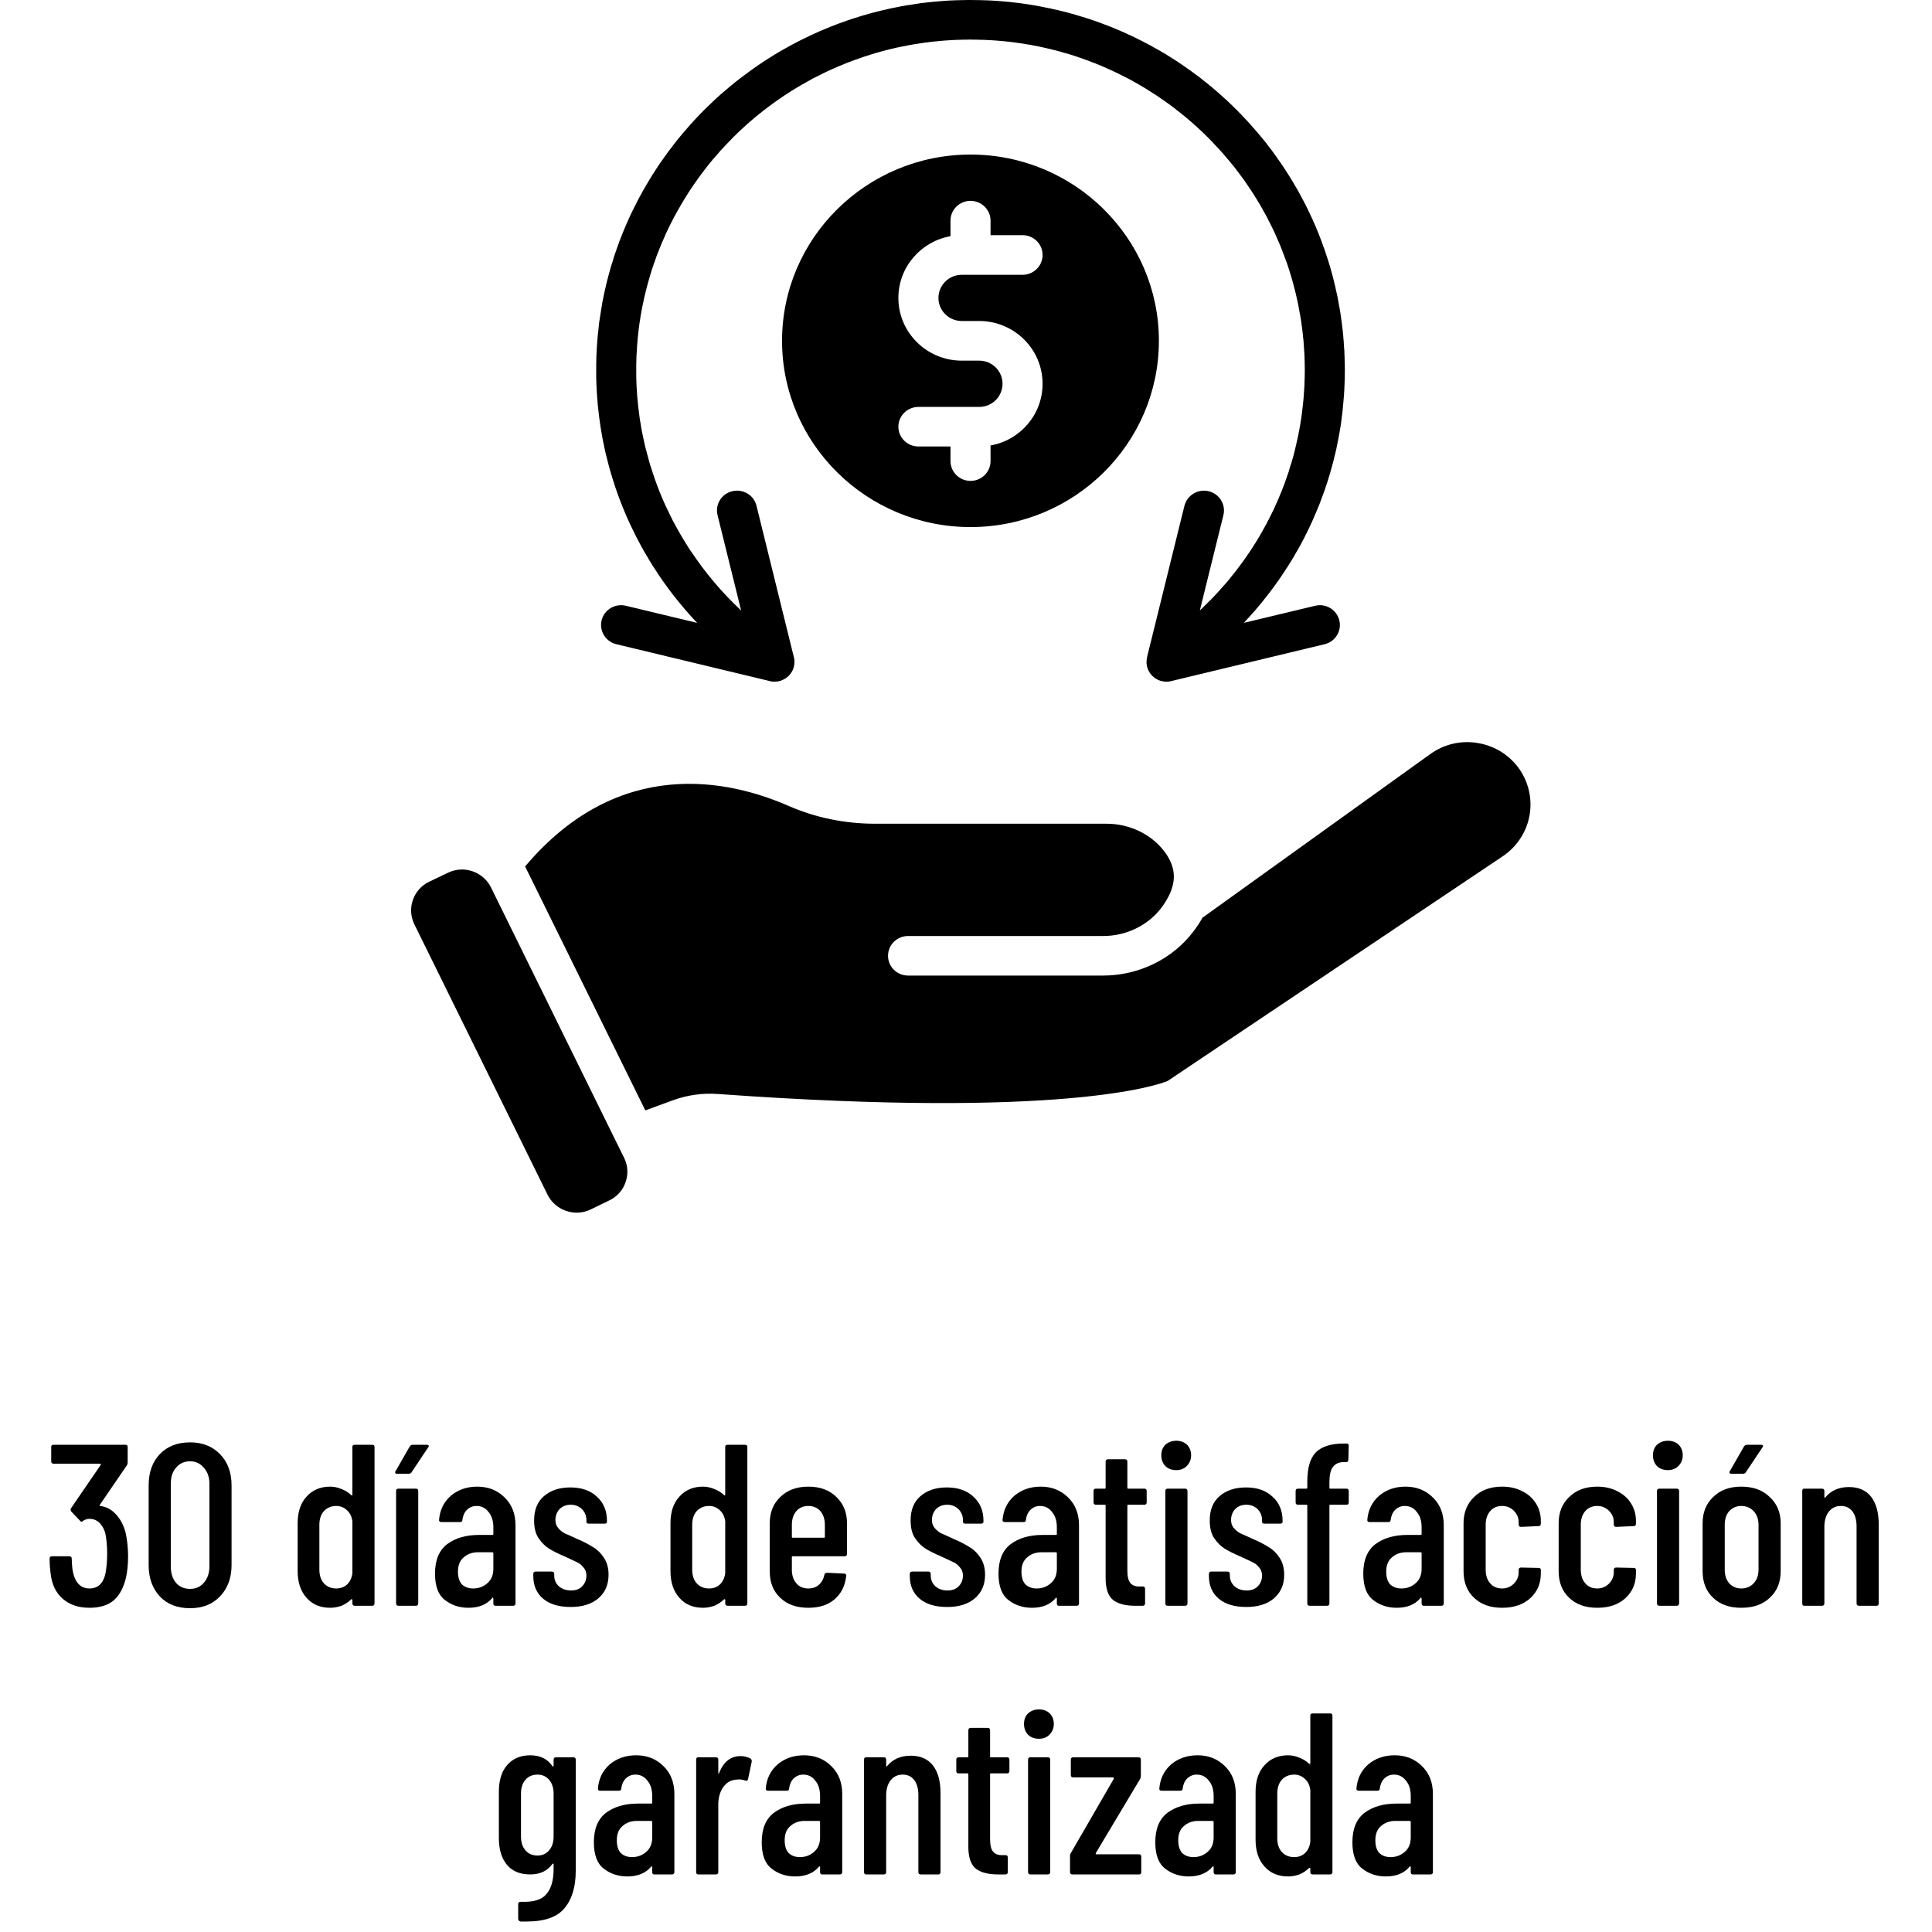 <svg version="1.0" preserveAspectRatio="xMidYMid meet" height="100" viewBox="0 0 75 75" zoomAndPan="magnify" width="100" xmlns:xlink="http://www.w3.org/1999/xlink" xmlns="http://www.w3.org/2000/svg"><defs><g></g><clipPath id="e954c993e2"><path clip-rule="nonzero" d="M 15.918 33 L 25 33 L 25 47.25 L 15.918 47.25 Z M 15.918 33"></path></clipPath><clipPath id="3b70958c5f"><path clip-rule="nonzero" d="M 20 28 L 59.418 28 L 59.418 44 L 20 44 Z M 20 28"></path></clipPath></defs><g clip-path="url(#e954c993e2)"><path fill-rule="nonzero" fill-opacity="1" d="M 23.98 44.445 L 23.949 44.383 L 19.062 34.453 C 18.844 34.012 18.395 33.754 17.93 33.754 C 17.746 33.754 17.559 33.797 17.383 33.883 L 16.664 34.227 C 16.363 34.371 16.137 34.621 16.027 34.938 C 15.918 35.25 15.941 35.586 16.086 35.883 L 21.254 46.375 C 21.559 46.992 22.312 47.25 22.934 46.949 L 23.648 46.602 C 23.801 46.531 23.93 46.43 24.039 46.312 C 24.148 46.191 24.23 46.051 24.285 45.891 C 24.395 45.578 24.375 45.242 24.227 44.945 Z M 23.98 44.445" fill="#000000"></path></g><g clip-path="url(#3b70958c5f)"><path fill-rule="nonzero" fill-opacity="1" d="M 59.02 29.91 C 58.648 29.352 58.078 28.973 57.41 28.852 C 56.742 28.727 56.07 28.879 55.523 29.273 L 46.68 35.625 C 46.578 35.809 46.457 35.992 46.316 36.176 C 45.504 37.238 44.199 37.871 42.824 37.871 L 35.25 37.871 C 34.82 37.871 34.473 37.527 34.473 37.105 C 34.473 36.68 34.82 36.336 35.25 36.336 L 42.824 36.336 C 43.715 36.336 44.555 35.93 45.078 35.25 C 45.191 35.098 45.285 34.949 45.359 34.805 C 45.367 34.785 45.379 34.766 45.387 34.75 C 45.684 34.137 45.617 33.594 45.184 33.031 C 44.672 32.371 43.836 31.977 42.957 31.977 L 33.98 31.977 C 32.793 31.977 31.656 31.742 30.602 31.281 C 28.324 30.285 24.031 29.312 20.383 33.637 C 20.41 33.684 20.434 33.73 20.457 33.781 L 25.051 43.105 L 26.117 42.715 C 26.68 42.508 27.27 42.426 27.875 42.469 C 41.309 43.441 44.973 42.109 45.324 41.965 L 58.34 33.238 C 59.012 32.785 59.414 32.035 59.414 31.23 C 59.414 30.762 59.277 30.305 59.02 29.91 Z M 59.02 29.91" fill="#000000"></path></g><path fill-rule="nonzero" fill-opacity="1" d="M 37.676 6 C 33.641 6 30.359 9.242 30.359 13.23 C 30.359 17.219 33.641 20.461 37.676 20.461 C 41.707 20.461 44.988 17.219 44.988 13.23 C 44.988 9.242 41.707 6 37.676 6 Z M 37.336 12.461 L 38.012 12.461 C 39.371 12.461 40.473 13.555 40.473 14.898 C 40.473 16.094 39.602 17.09 38.453 17.293 L 38.453 17.898 C 38.453 18.324 38.105 18.668 37.676 18.668 C 37.246 18.668 36.898 18.324 36.898 17.898 L 36.898 17.332 L 35.652 17.332 C 35.223 17.332 34.875 16.988 34.875 16.566 C 34.875 16.141 35.223 15.797 35.652 15.797 L 38.012 15.797 C 38.512 15.797 38.918 15.395 38.918 14.898 C 38.918 14.402 38.512 14 38.012 14 L 37.336 14 C 35.977 14 34.875 12.906 34.875 11.566 C 34.875 10.371 35.746 9.375 36.898 9.168 L 36.898 8.566 C 36.898 8.141 37.246 7.797 37.676 7.797 C 38.105 7.797 38.453 8.141 38.453 8.566 L 38.453 9.129 L 39.695 9.129 C 40.125 9.129 40.473 9.473 40.473 9.898 C 40.473 10.324 40.125 10.668 39.695 10.668 L 37.336 10.668 C 36.836 10.668 36.43 11.07 36.43 11.566 C 36.43 12.059 36.836 12.461 37.336 12.461 Z M 37.336 12.461" fill="#000000"></path><path fill-rule="nonzero" fill-opacity="1" d="M 23.152 14.863 C 23.152 14.879 23.152 14.898 23.152 14.914 L 23.152 14.922 L 23.156 14.973 L 23.16 15.059 C 23.164 15.117 23.164 15.176 23.168 15.234 C 23.172 15.266 23.172 15.293 23.176 15.324 C 23.176 15.352 23.18 15.383 23.18 15.414 C 23.184 15.43 23.184 15.449 23.188 15.469 L 23.188 15.477 C 23.191 15.527 23.195 15.578 23.199 15.633 L 23.199 15.648 C 23.207 15.727 23.215 15.805 23.223 15.879 C 23.234 15.98 23.246 16.082 23.258 16.18 C 23.27 16.273 23.281 16.363 23.297 16.461 L 23.309 16.535 C 23.309 16.535 23.309 16.547 23.309 16.547 C 23.32 16.609 23.328 16.672 23.34 16.734 C 23.344 16.762 23.348 16.789 23.355 16.816 C 23.363 16.863 23.371 16.914 23.379 16.965 C 23.395 17.031 23.406 17.102 23.418 17.164 C 23.422 17.176 23.422 17.188 23.426 17.199 L 23.445 17.285 C 23.449 17.309 23.453 17.332 23.457 17.352 C 23.461 17.375 23.465 17.391 23.469 17.414 C 23.473 17.414 23.473 17.418 23.473 17.418 C 23.477 17.434 23.477 17.445 23.48 17.461 C 23.484 17.473 23.488 17.488 23.488 17.5 C 23.496 17.531 23.504 17.559 23.508 17.586 L 23.535 17.691 C 23.551 17.754 23.566 17.816 23.582 17.879 C 23.598 17.941 23.613 18.004 23.629 18.062 C 23.656 18.164 23.684 18.266 23.715 18.371 C 23.738 18.445 23.762 18.523 23.785 18.598 L 23.816 18.699 C 23.82 18.711 23.824 18.719 23.828 18.727 C 23.84 18.773 23.855 18.816 23.867 18.859 C 23.887 18.91 23.902 18.957 23.918 19.008 C 23.941 19.078 23.969 19.152 23.996 19.227 C 24.027 19.309 24.055 19.387 24.086 19.469 C 24.098 19.496 24.109 19.523 24.121 19.555 C 24.129 19.578 24.141 19.605 24.152 19.633 C 24.152 19.637 24.156 19.641 24.156 19.645 C 24.176 19.691 24.191 19.734 24.211 19.781 C 24.258 19.895 24.309 20.008 24.355 20.121 C 24.379 20.168 24.398 20.215 24.422 20.262 C 24.422 20.27 24.426 20.273 24.426 20.277 L 24.496 20.426 C 24.543 20.523 24.59 20.621 24.641 20.719 C 24.668 20.781 24.699 20.84 24.73 20.898 C 24.758 20.957 24.789 21.012 24.82 21.07 C 24.832 21.09 24.844 21.113 24.855 21.133 C 24.891 21.199 24.926 21.27 24.965 21.336 C 24.969 21.34 24.973 21.344 24.973 21.352 C 25.023 21.441 25.078 21.527 25.129 21.617 C 25.129 21.621 25.129 21.621 25.133 21.621 C 25.164 21.68 25.199 21.738 25.234 21.793 C 25.27 21.852 25.305 21.906 25.34 21.965 C 25.391 22.043 25.441 22.117 25.488 22.191 C 25.504 22.219 25.52 22.242 25.535 22.266 C 25.738 22.57 25.953 22.867 26.176 23.152 C 26.457 23.508 26.75 23.852 27.062 24.18 L 27.066 24.184 C 27.203 24.328 27.344 24.473 27.488 24.613 C 27.344 24.473 27.199 24.328 27.062 24.18 L 24.297 23.516 C 23.879 23.414 23.457 23.668 23.355 24.078 C 23.254 24.492 23.512 24.91 23.926 25.008 L 29.844 26.43 C 29.855 26.434 29.867 26.438 29.879 26.441 C 29.895 26.445 29.91 26.449 29.926 26.449 C 29.938 26.453 29.949 26.453 29.957 26.457 C 29.977 26.457 29.992 26.461 30.008 26.461 C 30.023 26.461 30.043 26.461 30.062 26.461 C 30.062 26.461 30.062 26.461 30.066 26.461 C 30.09 26.461 30.113 26.461 30.137 26.457 C 30.168 26.457 30.199 26.453 30.23 26.445 C 30.25 26.441 30.266 26.438 30.285 26.43 C 30.289 26.43 30.293 26.43 30.297 26.43 C 30.316 26.422 30.336 26.414 30.355 26.406 C 30.359 26.406 30.363 26.402 30.367 26.402 C 30.41 26.383 30.453 26.359 30.496 26.336 C 30.516 26.32 30.535 26.305 30.555 26.289 C 30.559 26.289 30.559 26.289 30.559 26.285 C 30.574 26.277 30.586 26.266 30.602 26.25 C 30.605 26.246 30.609 26.238 30.617 26.234 C 30.629 26.223 30.641 26.207 30.652 26.195 C 30.664 26.184 30.672 26.172 30.684 26.16 C 30.691 26.148 30.703 26.133 30.711 26.121 C 30.723 26.102 30.734 26.086 30.742 26.07 C 30.75 26.055 30.758 26.043 30.766 26.027 C 30.77 26.023 30.77 26.016 30.773 26.012 C 30.777 25.996 30.785 25.984 30.789 25.969 C 30.797 25.949 30.805 25.93 30.809 25.914 C 30.816 25.891 30.82 25.871 30.824 25.852 C 30.828 25.844 30.828 25.84 30.828 25.836 C 30.832 25.816 30.836 25.797 30.836 25.777 C 30.836 25.773 30.836 25.77 30.836 25.766 C 30.84 25.742 30.84 25.719 30.84 25.695 C 30.84 25.68 30.84 25.664 30.84 25.648 C 30.84 25.621 30.836 25.598 30.832 25.57 C 30.828 25.547 30.824 25.527 30.816 25.504 L 29.367 19.633 C 29.266 19.219 28.844 18.969 28.426 19.07 C 28.008 19.168 27.754 19.586 27.855 19.996 L 28.77 23.699 C 28.043 23.02 27.395 22.258 26.836 21.418 C 26.828 21.41 26.824 21.402 26.816 21.395 C 26.766 21.316 26.711 21.234 26.66 21.152 C 26.66 21.152 26.66 21.148 26.66 21.148 C 26.625 21.094 26.59 21.043 26.559 20.988 C 26.535 20.949 26.508 20.906 26.484 20.863 C 26.48 20.859 26.477 20.852 26.473 20.844 C 26.375 20.684 26.285 20.516 26.195 20.352 C 26.191 20.344 26.191 20.34 26.188 20.336 C 26.164 20.293 26.141 20.25 26.117 20.207 C 26.117 20.203 26.117 20.203 26.113 20.199 C 26.086 20.148 26.062 20.094 26.035 20.039 C 25.992 19.953 25.949 19.867 25.906 19.773 L 25.836 19.629 C 25.824 19.605 25.816 19.586 25.805 19.562 C 25.785 19.516 25.766 19.473 25.746 19.426 C 25.734 19.402 25.727 19.379 25.715 19.355 C 25.676 19.262 25.637 19.164 25.594 19.062 C 25.578 19.02 25.559 18.973 25.543 18.926 C 25.543 18.922 25.539 18.922 25.539 18.922 C 25.496 18.805 25.453 18.688 25.41 18.57 C 25.398 18.535 25.387 18.496 25.375 18.461 C 25.363 18.43 25.352 18.402 25.344 18.371 C 25.336 18.352 25.328 18.328 25.324 18.309 C 25.316 18.285 25.309 18.262 25.301 18.238 L 25.27 18.141 C 25.262 18.113 25.254 18.086 25.242 18.059 C 25.23 18.02 25.219 17.98 25.207 17.941 C 25.195 17.891 25.18 17.844 25.168 17.793 C 25.156 17.75 25.145 17.707 25.133 17.664 C 25.117 17.609 25.102 17.555 25.09 17.5 C 25.074 17.449 25.062 17.395 25.047 17.344 L 25.023 17.234 C 25.012 17.188 25.004 17.141 24.992 17.09 C 24.992 17.09 24.992 17.09 24.992 17.086 C 24.988 17.078 24.984 17.066 24.984 17.055 C 24.98 17.035 24.973 17.012 24.969 16.988 C 24.961 16.949 24.953 16.91 24.945 16.871 C 24.934 16.805 24.922 16.742 24.906 16.676 C 24.906 16.672 24.906 16.668 24.906 16.668 C 24.898 16.633 24.895 16.602 24.887 16.57 C 24.887 16.559 24.887 16.551 24.883 16.539 C 24.879 16.523 24.879 16.508 24.875 16.492 C 24.875 16.488 24.875 16.484 24.875 16.48 C 24.863 16.426 24.855 16.367 24.844 16.309 L 24.832 16.23 C 24.82 16.152 24.812 16.07 24.801 15.988 C 24.801 15.984 24.801 15.984 24.801 15.98 C 24.789 15.895 24.777 15.809 24.77 15.719 C 24.762 15.648 24.754 15.578 24.75 15.512 L 24.746 15.5 C 24.746 15.477 24.746 15.457 24.742 15.438 C 24.742 15.41 24.738 15.383 24.734 15.355 C 24.734 15.352 24.734 15.348 24.734 15.344 C 24.73 15.305 24.73 15.266 24.727 15.227 L 24.727 15.215 C 24.723 15.199 24.723 15.184 24.723 15.168 C 24.723 15.16 24.723 15.152 24.723 15.145 C 24.719 15.094 24.715 15.043 24.711 14.992 L 24.711 14.953 L 24.707 14.871 L 24.707 14.855 C 24.703 14.777 24.703 14.699 24.699 14.629 C 24.699 14.539 24.699 14.453 24.699 14.363 C 24.699 14.281 24.699 14.199 24.699 14.117 L 24.699 14.102 C 24.699 14.09 24.703 14.082 24.703 14.07 C 24.703 14.055 24.703 14.039 24.703 14.023 C 24.703 13.969 24.703 13.914 24.707 13.859 L 24.707 13.852 C 24.707 13.844 24.707 13.836 24.707 13.828 C 24.711 13.789 24.711 13.754 24.715 13.715 C 24.715 13.676 24.719 13.637 24.723 13.598 L 24.723 13.594 C 24.727 13.488 24.734 13.379 24.746 13.262 C 24.75 13.227 24.754 13.188 24.754 13.152 C 24.758 13.148 24.758 13.148 24.758 13.145 L 24.758 13.141 C 24.758 13.133 24.758 13.125 24.758 13.121 L 24.77 12.996 C 24.781 12.914 24.789 12.832 24.797 12.758 C 24.809 12.68 24.82 12.602 24.828 12.527 C 24.84 12.465 24.848 12.402 24.859 12.34 C 24.859 12.336 24.859 12.332 24.859 12.324 C 24.863 12.301 24.871 12.273 24.875 12.238 C 24.887 12.176 24.898 12.113 24.906 12.059 C 24.918 11.988 24.934 11.922 24.945 11.855 C 24.949 11.848 24.949 11.844 24.949 11.84 C 24.961 11.789 24.969 11.738 24.984 11.68 C 24.984 11.676 24.984 11.676 24.984 11.672 C 24.984 11.66 24.988 11.652 24.992 11.641 C 24.992 11.629 24.996 11.617 25 11.605 C 25.004 11.582 25.012 11.555 25.016 11.531 C 25.02 11.512 25.023 11.488 25.031 11.469 C 25.035 11.449 25.039 11.43 25.043 11.41 C 25.047 11.402 25.047 11.391 25.051 11.383 C 25.051 11.383 25.051 11.383 25.051 11.379 C 25.062 11.328 25.074 11.277 25.09 11.227 C 25.094 11.207 25.098 11.188 25.105 11.164 C 25.113 11.133 25.121 11.105 25.129 11.074 C 25.156 10.977 25.184 10.879 25.211 10.785 C 25.211 10.785 25.211 10.781 25.211 10.781 C 25.238 10.691 25.266 10.598 25.293 10.508 C 25.301 10.488 25.305 10.469 25.312 10.449 C 25.324 10.418 25.332 10.383 25.344 10.352 C 25.359 10.305 25.375 10.258 25.391 10.215 L 25.406 10.176 C 25.41 10.168 25.414 10.156 25.418 10.148 C 25.438 10.082 25.461 10.016 25.484 9.953 C 25.488 9.949 25.492 9.938 25.492 9.93 L 25.508 9.891 C 25.543 9.801 25.578 9.715 25.613 9.625 C 25.648 9.539 25.684 9.453 25.719 9.367 C 25.723 9.363 25.723 9.359 25.727 9.355 C 25.762 9.27 25.801 9.18 25.84 9.094 C 25.855 9.059 25.871 9.023 25.887 8.992 C 25.891 8.984 25.895 8.977 25.898 8.969 C 25.922 8.922 25.941 8.875 25.965 8.828 C 25.969 8.82 25.973 8.812 25.977 8.805 C 25.984 8.793 25.988 8.781 25.996 8.766 C 25.996 8.762 26 8.758 26.004 8.754 C 26.008 8.742 26.016 8.727 26.023 8.711 C 26.039 8.684 26.055 8.652 26.07 8.621 C 26.078 8.605 26.086 8.59 26.094 8.574 C 26.113 8.535 26.133 8.496 26.156 8.449 C 26.184 8.395 26.211 8.344 26.242 8.293 C 26.25 8.281 26.254 8.27 26.262 8.254 C 26.285 8.215 26.309 8.172 26.332 8.133 C 26.418 7.977 26.508 7.828 26.598 7.68 C 26.602 7.676 26.602 7.676 26.605 7.672 C 26.633 7.625 26.664 7.574 26.695 7.527 C 26.695 7.523 26.699 7.52 26.703 7.516 C 26.707 7.508 26.707 7.504 26.711 7.5 C 26.73 7.469 26.75 7.438 26.773 7.406 C 26.777 7.398 26.785 7.391 26.789 7.383 C 26.797 7.371 26.801 7.363 26.805 7.355 C 26.809 7.352 26.809 7.348 26.812 7.344 C 26.82 7.332 26.828 7.32 26.836 7.309 C 26.867 7.262 26.898 7.219 26.93 7.172 C 26.93 7.168 26.934 7.168 26.934 7.164 C 26.969 7.113 27.004 7.062 27.043 7.012 C 27.059 6.984 27.078 6.961 27.094 6.938 C 27.121 6.898 27.148 6.859 27.18 6.82 C 27.254 6.723 27.328 6.621 27.406 6.52 C 27.434 6.484 27.465 6.449 27.492 6.41 C 27.535 6.359 27.578 6.305 27.621 6.254 C 27.652 6.211 27.688 6.172 27.723 6.133 C 27.789 6.055 27.859 5.973 27.934 5.891 C 27.938 5.887 27.941 5.879 27.945 5.875 C 27.969 5.852 27.988 5.828 28.016 5.797 C 28.016 5.797 28.02 5.797 28.02 5.797 C 28.059 5.754 28.098 5.711 28.141 5.664 C 28.145 5.66 28.148 5.656 28.152 5.652 C 28.152 5.648 28.156 5.645 28.16 5.645 C 28.25 5.547 28.34 5.453 28.438 5.355 C 28.473 5.316 28.512 5.281 28.559 5.238 C 28.598 5.199 28.637 5.16 28.68 5.117 C 28.742 5.059 28.805 5 28.875 4.938 C 28.918 4.895 28.965 4.855 29.012 4.812 C 29.016 4.809 29.02 4.809 29.023 4.805 C 29.055 4.777 29.082 4.75 29.113 4.723 C 29.117 4.723 29.121 4.719 29.121 4.719 C 29.188 4.66 29.254 4.605 29.32 4.547 C 29.336 4.539 29.348 4.527 29.359 4.516 C 29.383 4.5 29.402 4.48 29.426 4.465 C 29.426 4.461 29.426 4.461 29.43 4.461 C 29.43 4.457 29.434 4.457 29.434 4.457 C 29.449 4.441 29.469 4.426 29.484 4.414 C 29.504 4.398 29.523 4.383 29.543 4.371 C 29.551 4.363 29.559 4.355 29.566 4.352 C 29.59 4.328 29.617 4.309 29.641 4.289 C 29.66 4.277 29.676 4.266 29.691 4.25 C 29.703 4.242 29.715 4.234 29.727 4.227 C 29.734 4.219 29.742 4.215 29.75 4.207 C 29.77 4.191 29.789 4.176 29.812 4.16 C 29.816 4.156 29.82 4.152 29.828 4.148 C 29.883 4.105 29.938 4.066 29.992 4.027 C 30.004 4.02 30.012 4.012 30.023 4.004 L 30.035 3.996 C 30.043 3.988 30.051 3.984 30.059 3.98 C 30.062 3.977 30.066 3.973 30.07 3.969 C 30.086 3.957 30.102 3.945 30.117 3.938 C 30.168 3.898 30.219 3.863 30.273 3.828 C 30.281 3.824 30.293 3.816 30.301 3.809 L 30.316 3.797 C 30.316 3.797 30.32 3.797 30.32 3.797 C 30.359 3.766 30.402 3.738 30.449 3.707 C 30.457 3.703 30.469 3.695 30.48 3.688 C 30.488 3.684 30.496 3.676 30.504 3.672 C 30.535 3.652 30.562 3.633 30.594 3.613 C 30.625 3.594 30.656 3.574 30.691 3.551 C 30.754 3.512 30.82 3.473 30.887 3.43 L 30.957 3.387 C 31 3.359 31.047 3.332 31.098 3.305 C 31.164 3.266 31.23 3.227 31.305 3.188 C 31.367 3.152 31.43 3.117 31.496 3.082 C 31.508 3.074 31.516 3.07 31.527 3.062 C 31.578 3.039 31.625 3.012 31.672 2.988 C 31.695 2.977 31.715 2.965 31.738 2.957 C 31.781 2.934 31.824 2.91 31.867 2.891 C 31.871 2.887 31.879 2.883 31.883 2.883 C 31.906 2.871 31.926 2.859 31.949 2.852 C 31.949 2.852 31.953 2.848 31.953 2.848 C 31.957 2.848 31.957 2.848 31.961 2.844 C 32.004 2.824 32.047 2.801 32.094 2.781 C 32.102 2.777 32.109 2.773 32.113 2.77 C 32.199 2.73 32.285 2.691 32.379 2.652 C 32.395 2.641 32.414 2.633 32.434 2.629 C 32.449 2.621 32.469 2.613 32.488 2.602 C 32.496 2.598 32.504 2.594 32.516 2.59 C 32.523 2.586 32.535 2.582 32.547 2.578 C 32.566 2.57 32.586 2.562 32.605 2.555 C 32.676 2.523 32.75 2.492 32.82 2.465 C 32.82 2.465 32.824 2.461 32.828 2.461 C 32.867 2.445 32.906 2.43 32.941 2.418 C 32.98 2.402 33.016 2.387 33.055 2.375 C 33.059 2.371 33.059 2.371 33.062 2.371 C 33.086 2.363 33.105 2.355 33.129 2.348 C 33.168 2.332 33.207 2.316 33.246 2.305 C 33.25 2.301 33.254 2.301 33.262 2.301 C 33.441 2.234 33.633 2.168 33.832 2.109 C 33.918 2.082 34.004 2.055 34.098 2.031 C 34.105 2.027 34.117 2.023 34.125 2.023 C 34.152 2.016 34.176 2.008 34.203 2 C 34.215 1.996 34.227 1.996 34.238 1.992 L 34.27 1.984 C 34.273 1.98 34.281 1.98 34.285 1.98 C 34.289 1.977 34.293 1.977 34.297 1.977 C 34.312 1.973 34.332 1.969 34.348 1.961 C 34.363 1.957 34.379 1.953 34.395 1.949 C 34.398 1.949 34.406 1.949 34.414 1.945 C 34.453 1.934 34.492 1.926 34.535 1.914 C 34.539 1.914 34.547 1.914 34.551 1.91 C 34.562 1.91 34.574 1.906 34.586 1.902 C 34.59 1.902 34.598 1.898 34.605 1.898 C 34.617 1.895 34.633 1.891 34.645 1.887 C 34.668 1.883 34.688 1.879 34.707 1.875 C 34.715 1.871 34.723 1.871 34.73 1.867 C 34.777 1.855 34.824 1.848 34.871 1.836 C 34.879 1.836 34.883 1.836 34.887 1.836 C 34.934 1.824 34.98 1.812 35.027 1.805 C 35.035 1.801 35.043 1.801 35.051 1.801 C 35.086 1.793 35.125 1.785 35.172 1.777 C 35.23 1.762 35.289 1.754 35.359 1.742 C 35.391 1.734 35.422 1.73 35.457 1.723 C 35.492 1.719 35.523 1.711 35.559 1.707 C 35.617 1.695 35.676 1.688 35.734 1.68 C 35.754 1.676 35.777 1.672 35.797 1.672 C 35.828 1.668 35.859 1.66 35.891 1.656 C 35.945 1.648 36 1.645 36.055 1.637 C 36.094 1.633 36.133 1.625 36.176 1.621 C 36.199 1.621 36.219 1.617 36.238 1.617 C 36.273 1.609 36.312 1.605 36.352 1.605 C 36.371 1.602 36.395 1.598 36.418 1.598 C 36.59 1.582 36.75 1.566 36.906 1.559 C 36.988 1.555 37.07 1.551 37.152 1.547 C 37.211 1.547 37.266 1.543 37.32 1.543 C 37.344 1.543 37.367 1.539 37.395 1.539 L 37.402 1.539 C 37.422 1.539 37.445 1.539 37.465 1.539 C 37.496 1.539 37.523 1.539 37.555 1.539 C 37.59 1.535 37.629 1.535 37.664 1.535 C 37.691 1.535 37.719 1.535 37.75 1.539 C 37.777 1.539 37.809 1.539 37.836 1.539 L 37.883 1.539 C 37.895 1.539 37.906 1.539 37.922 1.539 L 37.945 1.539 C 37.949 1.539 37.957 1.543 37.961 1.543 L 37.973 1.543 C 38.043 1.543 38.117 1.543 38.191 1.547 C 38.273 1.551 38.355 1.555 38.441 1.559 C 38.598 1.566 38.762 1.582 38.938 1.598 C 38.941 1.598 38.949 1.598 38.957 1.598 C 38.969 1.602 38.98 1.602 38.992 1.602 C 38.992 1.602 38.992 1.602 38.996 1.602 C 39.035 1.605 39.074 1.613 39.117 1.617 C 39.129 1.617 39.141 1.617 39.148 1.617 C 39.152 1.617 39.152 1.617 39.152 1.617 C 39.156 1.621 39.16 1.621 39.168 1.621 C 39.172 1.621 39.176 1.621 39.18 1.621 C 39.336 1.641 39.496 1.66 39.668 1.688 C 39.699 1.691 39.73 1.695 39.766 1.703 C 39.801 1.707 39.84 1.715 39.879 1.723 C 39.914 1.727 39.949 1.734 39.984 1.738 L 40.055 1.754 C 40.094 1.758 40.137 1.766 40.176 1.777 C 40.18 1.777 40.188 1.777 40.188 1.777 C 40.223 1.785 40.258 1.793 40.293 1.797 C 40.301 1.801 40.312 1.801 40.32 1.805 C 40.367 1.812 40.418 1.824 40.469 1.836 L 40.516 1.848 C 40.551 1.852 40.582 1.859 40.617 1.867 C 40.625 1.871 40.633 1.871 40.637 1.875 C 40.664 1.879 40.695 1.887 40.723 1.895 L 40.77 1.902 C 40.773 1.906 40.781 1.906 40.789 1.91 C 40.793 1.91 40.797 1.91 40.801 1.91 C 40.801 1.914 40.805 1.914 40.809 1.914 C 40.848 1.922 40.891 1.934 40.93 1.945 C 40.938 1.945 40.945 1.949 40.953 1.949 C 40.965 1.953 40.973 1.957 40.984 1.957 C 40.992 1.961 41 1.965 41.008 1.965 C 41.051 1.977 41.098 1.988 41.148 2 C 41.191 2.016 41.238 2.027 41.285 2.043 C 41.285 2.043 41.285 2.043 41.289 2.043 C 41.359 2.062 41.43 2.082 41.496 2.102 L 41.508 2.105 C 41.711 2.168 41.898 2.23 42.082 2.297 C 42.152 2.32 42.223 2.348 42.289 2.371 L 42.312 2.383 C 42.473 2.441 42.613 2.5 42.75 2.555 C 42.824 2.586 42.895 2.617 42.965 2.648 C 42.973 2.652 42.977 2.652 42.98 2.656 C 43.035 2.68 43.09 2.703 43.145 2.73 C 43.148 2.73 43.152 2.734 43.156 2.738 C 43.184 2.746 43.207 2.758 43.234 2.773 C 43.238 2.773 43.238 2.773 43.238 2.773 C 43.238 2.773 43.242 2.773 43.246 2.777 C 43.258 2.781 43.273 2.789 43.285 2.797 C 43.316 2.812 43.352 2.828 43.387 2.844 C 43.391 2.848 43.395 2.848 43.395 2.848 C 43.492 2.895 43.582 2.941 43.68 2.992 C 43.711 3.004 43.738 3.023 43.77 3.039 L 43.816 3.062 C 43.824 3.066 43.832 3.07 43.84 3.074 C 44.035 3.18 44.238 3.293 44.438 3.414 C 44.512 3.461 44.586 3.508 44.664 3.559 C 44.723 3.594 44.781 3.633 44.844 3.672 C 44.848 3.676 44.852 3.68 44.859 3.68 C 44.859 3.684 44.863 3.684 44.867 3.688 C 44.867 3.688 44.871 3.688 44.871 3.688 C 44.93 3.727 44.988 3.766 45.047 3.809 C 45.059 3.816 45.066 3.824 45.078 3.832 C 45.094 3.84 45.109 3.852 45.125 3.863 C 45.168 3.891 45.211 3.922 45.254 3.953 C 45.258 3.957 45.262 3.957 45.266 3.961 C 45.273 3.965 45.277 3.969 45.285 3.973 C 45.285 3.973 45.285 3.977 45.285 3.977 C 45.293 3.98 45.301 3.988 45.309 3.992 C 45.309 3.992 45.312 3.996 45.316 3.996 C 45.328 4.008 45.344 4.02 45.359 4.027 C 45.406 4.062 45.453 4.094 45.5 4.129 C 45.504 4.133 45.508 4.137 45.512 4.141 C 45.516 4.145 45.52 4.148 45.523 4.148 C 45.562 4.18 45.602 4.207 45.641 4.238 C 45.645 4.242 45.648 4.246 45.652 4.25 C 45.719 4.301 45.781 4.352 45.848 4.402 C 45.852 4.41 45.859 4.414 45.867 4.422 C 45.918 4.457 45.965 4.496 46.016 4.539 C 46.02 4.543 46.023 4.547 46.027 4.547 C 46.086 4.598 46.145 4.648 46.203 4.699 L 46.223 4.715 C 46.223 4.719 46.227 4.719 46.23 4.723 C 46.23 4.723 46.23 4.723 46.234 4.723 C 46.266 4.754 46.301 4.781 46.336 4.812 C 46.34 4.82 46.348 4.824 46.352 4.832 C 46.395 4.863 46.434 4.902 46.48 4.945 C 46.543 5.004 46.605 5.062 46.676 5.125 C 46.676 5.129 46.68 5.133 46.684 5.133 C 46.695 5.145 46.711 5.16 46.723 5.172 L 46.75 5.195 C 46.754 5.203 46.762 5.207 46.766 5.215 C 46.797 5.246 46.828 5.273 46.855 5.301 L 46.895 5.34 C 46.961 5.406 47.027 5.473 47.094 5.543 C 47.094 5.547 47.098 5.547 47.098 5.551 C 47.18 5.637 47.262 5.723 47.34 5.809 C 47.367 5.836 47.391 5.863 47.414 5.891 C 47.441 5.922 47.465 5.949 47.492 5.977 C 47.492 5.98 47.496 5.984 47.496 5.984 C 47.586 6.086 47.672 6.188 47.754 6.289 C 47.801 6.344 47.848 6.402 47.895 6.461 C 47.914 6.484 47.93 6.508 47.949 6.527 C 47.984 6.578 48.027 6.629 48.062 6.68 C 48.074 6.691 48.082 6.707 48.094 6.719 C 48.098 6.727 48.105 6.734 48.109 6.742 C 48.164 6.812 48.219 6.887 48.27 6.957 C 48.316 7.023 48.363 7.086 48.41 7.16 C 48.414 7.164 48.414 7.168 48.418 7.172 C 48.441 7.207 48.465 7.238 48.492 7.281 C 48.523 7.328 48.555 7.375 48.586 7.422 C 48.59 7.426 48.594 7.434 48.598 7.438 C 48.613 7.461 48.625 7.484 48.645 7.512 C 48.68 7.566 48.711 7.617 48.742 7.668 C 48.746 7.672 48.746 7.676 48.75 7.68 C 48.758 7.691 48.762 7.703 48.77 7.711 C 48.785 7.734 48.797 7.754 48.809 7.777 C 48.816 7.785 48.82 7.797 48.824 7.805 C 48.832 7.812 48.836 7.82 48.84 7.828 C 48.852 7.848 48.859 7.863 48.871 7.879 C 48.918 7.957 48.961 8.035 49.008 8.113 C 49.02 8.133 49.027 8.152 49.039 8.176 C 49.055 8.195 49.066 8.219 49.078 8.242 L 49.102 8.285 C 49.102 8.285 49.105 8.289 49.105 8.289 C 49.125 8.324 49.145 8.359 49.164 8.395 C 49.18 8.43 49.199 8.465 49.219 8.5 C 49.223 8.512 49.23 8.523 49.234 8.535 C 49.238 8.543 49.242 8.555 49.246 8.562 C 49.289 8.637 49.324 8.711 49.359 8.785 C 49.363 8.789 49.367 8.793 49.367 8.797 C 49.41 8.887 49.453 8.973 49.496 9.066 C 49.516 9.113 49.535 9.156 49.555 9.203 C 49.578 9.25 49.598 9.297 49.617 9.344 C 49.656 9.426 49.688 9.512 49.723 9.594 C 49.766 9.703 49.809 9.809 49.848 9.918 C 49.852 9.93 49.855 9.941 49.859 9.953 C 49.891 10.031 49.922 10.113 49.949 10.191 C 49.949 10.199 49.953 10.203 49.957 10.211 C 50.02 10.398 50.082 10.59 50.137 10.785 C 50.152 10.832 50.164 10.879 50.18 10.93 C 50.207 11.023 50.234 11.125 50.258 11.227 C 50.273 11.277 50.285 11.328 50.297 11.383 C 50.32 11.48 50.344 11.582 50.367 11.691 C 50.379 11.738 50.387 11.789 50.398 11.84 C 50.398 11.844 50.398 11.852 50.402 11.855 C 50.422 11.957 50.441 12.059 50.457 12.164 C 50.461 12.172 50.461 12.18 50.465 12.188 C 50.469 12.223 50.477 12.254 50.48 12.285 C 50.48 12.289 50.48 12.293 50.48 12.297 C 50.484 12.309 50.484 12.316 50.488 12.328 C 50.488 12.332 50.488 12.336 50.488 12.34 C 50.492 12.371 50.5 12.398 50.504 12.426 C 50.504 12.43 50.504 12.434 50.504 12.438 C 50.508 12.453 50.508 12.473 50.512 12.492 C 50.512 12.5 50.516 12.508 50.516 12.52 C 50.523 12.566 50.531 12.609 50.535 12.656 C 50.535 12.664 50.539 12.676 50.539 12.684 C 50.539 12.691 50.543 12.703 50.543 12.711 C 50.547 12.746 50.555 12.785 50.559 12.824 C 50.559 12.828 50.559 12.836 50.559 12.844 C 50.566 12.895 50.57 12.945 50.578 12.996 C 50.578 13.004 50.578 13.008 50.578 13.016 C 50.582 13.051 50.586 13.09 50.59 13.129 C 50.59 13.137 50.59 13.141 50.594 13.145 C 50.598 13.199 50.602 13.258 50.609 13.316 L 50.609 13.344 C 50.617 13.418 50.621 13.488 50.625 13.566 C 50.633 13.652 50.637 13.742 50.641 13.824 C 50.641 13.836 50.641 13.848 50.641 13.855 C 50.645 13.93 50.645 14 50.648 14.07 C 50.648 14.082 50.648 14.09 50.648 14.102 L 50.648 14.109 C 50.648 14.113 50.648 14.113 50.648 14.117 C 50.648 14.199 50.652 14.281 50.652 14.363 C 50.652 14.453 50.648 14.539 50.648 14.625 C 50.645 14.703 50.645 14.777 50.641 14.852 L 50.637 14.984 C 50.637 14.984 50.637 14.984 50.637 14.988 C 50.637 14.988 50.637 14.992 50.637 14.992 C 50.633 15.043 50.629 15.094 50.625 15.141 C 50.625 15.148 50.625 15.156 50.625 15.164 L 50.625 15.18 C 50.625 15.191 50.621 15.203 50.621 15.219 C 50.617 15.293 50.613 15.371 50.605 15.453 C 50.598 15.543 50.59 15.633 50.578 15.723 C 50.57 15.809 50.559 15.895 50.547 15.98 C 50.547 15.984 50.547 15.984 50.547 15.988 C 50.535 16.07 50.527 16.152 50.516 16.227 L 50.5 16.32 C 50.492 16.367 50.484 16.414 50.477 16.461 C 50.477 16.477 50.473 16.488 50.473 16.5 C 50.469 16.504 50.469 16.512 50.469 16.52 C 50.465 16.531 50.465 16.543 50.461 16.555 C 50.457 16.586 50.453 16.613 50.445 16.641 C 50.445 16.645 50.445 16.652 50.445 16.656 C 50.441 16.672 50.438 16.691 50.434 16.711 C 50.43 16.742 50.422 16.777 50.414 16.809 C 50.41 16.832 50.406 16.855 50.402 16.879 C 50.387 16.949 50.371 17.02 50.355 17.09 C 50.34 17.16 50.324 17.234 50.305 17.309 C 50.277 17.441 50.242 17.574 50.203 17.723 C 50.164 17.855 50.125 17.996 50.066 18.172 C 50.051 18.234 50.031 18.297 50.012 18.355 L 49.973 18.461 C 49.961 18.5 49.949 18.539 49.934 18.578 C 49.918 18.625 49.902 18.668 49.887 18.711 C 49.879 18.738 49.867 18.766 49.859 18.789 C 49.855 18.793 49.855 18.797 49.855 18.801 C 49.832 18.867 49.805 18.93 49.781 18.992 C 49.777 19 49.777 19.004 49.773 19.008 C 49.758 19.055 49.738 19.102 49.719 19.145 C 49.715 19.152 49.715 19.156 49.711 19.164 C 49.703 19.184 49.695 19.207 49.684 19.227 C 49.684 19.234 49.68 19.238 49.676 19.246 C 49.656 19.297 49.637 19.348 49.613 19.398 C 49.609 19.402 49.609 19.406 49.609 19.41 C 49.578 19.477 49.551 19.543 49.516 19.613 C 49.492 19.676 49.465 19.73 49.438 19.789 C 49.398 19.875 49.355 19.957 49.316 20.035 C 49.312 20.043 49.312 20.047 49.309 20.051 C 49.297 20.078 49.281 20.105 49.266 20.137 C 49.254 20.156 49.246 20.18 49.23 20.203 C 49.199 20.266 49.168 20.328 49.129 20.398 C 49.094 20.461 49.059 20.523 49.023 20.586 C 49 20.633 48.973 20.68 48.941 20.73 C 48.941 20.73 48.941 20.734 48.941 20.734 C 48.926 20.762 48.91 20.785 48.895 20.809 C 48.887 20.824 48.883 20.836 48.875 20.848 C 48.852 20.887 48.828 20.926 48.805 20.961 C 48.77 21.023 48.73 21.086 48.688 21.148 C 48.633 21.242 48.574 21.332 48.512 21.422 C 48.484 21.465 48.453 21.508 48.422 21.551 C 48.395 21.598 48.363 21.641 48.332 21.684 C 48.203 21.867 48.07 22.043 47.934 22.219 C 47.887 22.281 47.836 22.344 47.785 22.402 C 47.746 22.457 47.703 22.508 47.66 22.559 C 47.629 22.594 47.598 22.633 47.566 22.668 C 47.527 22.711 47.488 22.754 47.449 22.797 C 47.414 22.84 47.375 22.883 47.336 22.926 C 47.156 23.129 46.969 23.32 46.773 23.508 C 46.711 23.574 46.645 23.637 46.578 23.695 L 47.492 20 C 47.594 19.586 47.34 19.172 46.922 19.07 C 46.504 18.969 46.086 19.223 45.98 19.633 L 44.535 25.484 L 44.535 25.496 C 44.527 25.516 44.523 25.535 44.52 25.555 C 44.516 25.578 44.512 25.602 44.512 25.625 C 44.508 25.668 44.508 25.707 44.508 25.75 C 44.512 25.766 44.512 25.781 44.516 25.797 C 44.516 25.809 44.516 25.82 44.52 25.832 C 44.52 25.84 44.523 25.848 44.523 25.855 C 44.523 25.863 44.527 25.867 44.527 25.875 C 44.535 25.898 44.543 25.926 44.551 25.949 C 44.555 25.957 44.555 25.965 44.559 25.973 C 44.562 25.984 44.566 25.992 44.57 26 C 44.578 26.02 44.586 26.035 44.598 26.055 C 44.609 26.078 44.621 26.098 44.637 26.121 C 44.652 26.141 44.664 26.16 44.684 26.18 C 44.695 26.199 44.715 26.219 44.73 26.234 L 44.734 26.238 C 44.75 26.254 44.77 26.273 44.789 26.289 C 44.789 26.289 44.793 26.289 44.793 26.289 C 44.812 26.305 44.832 26.32 44.852 26.336 C 44.863 26.34 44.875 26.348 44.887 26.355 C 44.906 26.367 44.93 26.379 44.953 26.391 C 44.965 26.395 44.977 26.398 44.988 26.406 C 45.008 26.414 45.031 26.422 45.055 26.43 C 45.059 26.43 45.062 26.43 45.066 26.434 C 45.086 26.438 45.105 26.441 45.125 26.445 C 45.152 26.453 45.18 26.457 45.211 26.461 C 45.234 26.461 45.258 26.465 45.281 26.465 L 45.285 26.465 C 45.305 26.465 45.32 26.461 45.336 26.461 C 45.352 26.461 45.363 26.461 45.375 26.457 C 45.391 26.457 45.406 26.453 45.422 26.449 C 45.438 26.449 45.453 26.445 45.469 26.441 L 45.477 26.438 C 45.484 26.438 45.496 26.434 45.504 26.43 L 45.508 26.43 L 51.422 25.008 C 51.836 24.91 52.094 24.492 51.992 24.082 C 51.891 23.668 51.469 23.414 51.055 23.516 L 48.281 24.18 C 48.176 24.293 48.07 24.402 47.961 24.512 C 48.066 24.402 48.176 24.293 48.281 24.184 C 48.352 24.105 48.422 24.031 48.492 23.953 C 48.535 23.906 48.578 23.859 48.621 23.809 C 48.688 23.738 48.75 23.664 48.809 23.594 C 48.871 23.52 48.934 23.449 48.992 23.375 C 49.211 23.105 49.422 22.828 49.621 22.543 C 49.652 22.5 49.68 22.457 49.711 22.414 C 49.812 22.266 49.91 22.117 50.004 21.969 C 50.074 21.855 50.148 21.742 50.219 21.621 C 50.23 21.602 50.242 21.578 50.254 21.559 C 50.266 21.539 50.277 21.516 50.289 21.496 C 50.301 21.477 50.312 21.457 50.324 21.434 C 50.336 21.414 50.352 21.395 50.363 21.371 C 50.41 21.289 50.457 21.203 50.5 21.125 C 50.539 21.051 50.578 20.977 50.617 20.906 C 50.633 20.875 50.648 20.844 50.664 20.812 C 50.672 20.793 50.68 20.777 50.688 20.758 C 50.695 20.746 50.703 20.73 50.711 20.719 L 50.746 20.648 C 50.766 20.602 50.789 20.555 50.812 20.508 C 50.82 20.492 50.828 20.477 50.836 20.461 C 50.84 20.457 50.84 20.449 50.844 20.445 L 50.844 20.441 C 50.844 20.441 50.844 20.441 50.848 20.438 C 50.848 20.438 50.848 20.434 50.848 20.434 C 50.879 20.367 50.91 20.301 50.938 20.242 C 50.973 20.168 51.004 20.094 51.035 20.016 C 51.062 19.957 51.09 19.895 51.113 19.832 C 51.117 19.832 51.117 19.828 51.117 19.828 C 51.129 19.797 51.145 19.762 51.156 19.73 C 51.18 19.672 51.203 19.617 51.227 19.559 C 51.258 19.48 51.285 19.402 51.312 19.328 C 51.328 19.289 51.344 19.25 51.355 19.215 C 51.371 19.172 51.383 19.133 51.398 19.094 C 51.406 19.07 51.414 19.047 51.422 19.023 C 51.434 19 51.441 18.977 51.449 18.949 L 51.484 18.84 C 51.512 18.766 51.535 18.691 51.555 18.625 C 51.613 18.434 51.664 18.273 51.703 18.121 C 51.75 17.957 51.785 17.805 51.82 17.664 C 51.84 17.582 51.859 17.496 51.879 17.414 C 51.883 17.395 51.887 17.375 51.891 17.352 C 51.898 17.316 51.906 17.281 51.914 17.246 C 51.918 17.223 51.922 17.195 51.926 17.172 C 51.93 17.164 51.93 17.16 51.93 17.152 C 51.934 17.133 51.941 17.109 51.945 17.086 C 51.953 17.051 51.957 17.012 51.965 16.977 C 51.969 16.957 51.973 16.938 51.977 16.918 C 51.984 16.871 51.992 16.82 52.004 16.773 C 52.004 16.766 52.004 16.758 52.004 16.754 C 52.008 16.742 52.008 16.73 52.012 16.723 C 52.02 16.664 52.027 16.609 52.039 16.555 L 52.055 16.457 C 52.066 16.363 52.078 16.273 52.09 16.18 C 52.105 16.082 52.117 15.98 52.125 15.879 C 52.137 15.777 52.145 15.68 52.152 15.586 C 52.16 15.496 52.168 15.406 52.176 15.312 C 52.176 15.309 52.176 15.301 52.176 15.293 L 52.176 15.277 C 52.176 15.266 52.176 15.25 52.18 15.238 L 52.18 15.234 L 52.188 15.09 C 52.188 15.078 52.188 15.066 52.188 15.055 L 52.195 14.91 C 52.199 14.828 52.199 14.746 52.203 14.66 C 52.203 14.562 52.207 14.465 52.207 14.363 C 52.207 14.273 52.203 14.184 52.203 14.09 C 52.203 14.07 52.203 14.055 52.199 14.035 C 52.199 13.957 52.195 13.875 52.195 13.797 C 52.195 13.785 52.191 13.773 52.191 13.766 C 52.191 13.715 52.188 13.668 52.188 13.617 C 52.184 13.57 52.18 13.523 52.176 13.477 C 52.176 13.434 52.172 13.387 52.168 13.344 C 52.164 13.301 52.164 13.258 52.16 13.215 L 52.156 13.188 C 52.152 13.125 52.145 13.062 52.141 13 C 52.137 12.945 52.129 12.895 52.125 12.84 C 52.117 12.777 52.109 12.719 52.102 12.656 C 52.102 12.652 52.102 12.648 52.102 12.645 C 52.094 12.586 52.086 12.527 52.078 12.469 C 52.074 12.441 52.07 12.41 52.066 12.383 C 52.062 12.352 52.059 12.32 52.055 12.289 C 52.055 12.285 52.055 12.281 52.051 12.277 C 52.051 12.273 52.051 12.27 52.051 12.266 C 52.043 12.219 52.035 12.176 52.031 12.129 C 52.027 12.113 52.023 12.094 52.02 12.074 C 52.02 12.07 52.02 12.066 52.02 12.062 C 52.02 12.059 52.016 12.055 52.016 12.047 C 52.012 12.008 52.004 11.965 51.996 11.926 C 51.996 11.918 51.992 11.914 51.992 11.91 C 51.973 11.789 51.949 11.664 51.926 11.547 C 51.918 11.516 51.914 11.484 51.906 11.453 C 51.898 11.426 51.895 11.398 51.887 11.367 C 51.875 11.305 51.859 11.238 51.844 11.176 C 51.836 11.125 51.824 11.074 51.809 11.027 C 51.801 10.992 51.793 10.957 51.785 10.922 C 51.766 10.84 51.742 10.758 51.723 10.68 C 51.691 10.57 51.66 10.461 51.633 10.355 C 51.609 10.277 51.586 10.199 51.562 10.125 C 51.543 10.07 51.527 10.016 51.508 9.961 C 51.492 9.906 51.473 9.852 51.453 9.793 C 51.445 9.762 51.434 9.73 51.422 9.699 C 51.422 9.695 51.418 9.691 51.418 9.688 C 51.406 9.656 51.395 9.625 51.383 9.594 C 51.375 9.574 51.371 9.555 51.363 9.539 C 51.352 9.5 51.336 9.465 51.324 9.43 C 51.316 9.414 51.312 9.395 51.305 9.379 C 51.285 9.328 51.266 9.273 51.246 9.223 C 51.227 9.168 51.203 9.117 51.184 9.062 C 51.141 8.957 51.098 8.852 51.051 8.742 C 51.027 8.691 51.004 8.641 50.98 8.586 C 50.961 8.535 50.938 8.484 50.914 8.438 C 50.914 8.434 50.91 8.434 50.91 8.43 C 50.871 8.34 50.828 8.254 50.785 8.168 C 50.777 8.152 50.773 8.137 50.766 8.121 C 50.754 8.102 50.742 8.082 50.734 8.059 C 50.703 8 50.672 7.938 50.645 7.883 C 50.641 7.875 50.637 7.867 50.633 7.859 C 50.621 7.836 50.609 7.812 50.598 7.793 C 50.562 7.723 50.523 7.652 50.488 7.59 C 50.484 7.578 50.477 7.562 50.469 7.551 C 50.469 7.551 50.465 7.547 50.465 7.543 C 50.434 7.488 50.406 7.434 50.375 7.379 C 50.344 7.328 50.316 7.277 50.285 7.227 C 50.281 7.219 50.281 7.215 50.277 7.211 C 50.254 7.168 50.23 7.129 50.203 7.086 C 50.195 7.074 50.188 7.062 50.18 7.047 C 50.172 7.035 50.164 7.023 50.156 7.012 C 50.156 7.004 50.152 6.996 50.145 6.992 C 50.129 6.961 50.113 6.934 50.094 6.906 C 50.09 6.895 50.082 6.887 50.078 6.879 C 50.039 6.816 50 6.754 49.961 6.695 C 49.941 6.664 49.922 6.633 49.902 6.602 C 49.863 6.543 49.824 6.484 49.785 6.426 C 49.77 6.402 49.754 6.379 49.738 6.355 C 49.727 6.34 49.715 6.324 49.707 6.309 C 49.707 6.309 49.703 6.309 49.703 6.309 C 49.598 6.152 49.48 5.988 49.363 5.828 C 49.352 5.816 49.344 5.805 49.336 5.793 C 49.328 5.781 49.32 5.773 49.312 5.766 C 49.285 5.727 49.258 5.691 49.227 5.652 C 49.207 5.625 49.188 5.602 49.168 5.574 C 49.141 5.543 49.117 5.512 49.094 5.48 C 49.047 5.422 49 5.367 48.953 5.309 C 48.906 5.254 48.859 5.195 48.812 5.141 C 48.777 5.098 48.738 5.055 48.699 5.012 C 48.547 4.832 48.383 4.656 48.219 4.484 C 48.148 4.41 48.074 4.332 47.996 4.254 L 47.957 4.219 C 47.914 4.176 47.875 4.133 47.832 4.094 C 47.812 4.074 47.789 4.055 47.77 4.035 C 47.766 4.027 47.758 4.023 47.754 4.02 C 47.746 4.012 47.738 4 47.727 3.996 C 47.699 3.969 47.672 3.941 47.645 3.914 C 47.641 3.914 47.641 3.914 47.641 3.91 C 47.605 3.879 47.57 3.848 47.535 3.816 C 47.488 3.77 47.434 3.723 47.383 3.68 C 47.379 3.676 47.375 3.672 47.371 3.668 C 47.355 3.652 47.336 3.637 47.32 3.625 C 47.316 3.617 47.309 3.613 47.305 3.609 C 47.285 3.594 47.27 3.578 47.25 3.562 C 47.23 3.547 47.211 3.527 47.191 3.512 C 47.152 3.477 47.113 3.445 47.074 3.41 C 47.055 3.391 47.035 3.375 47.016 3.359 C 47.012 3.359 47.008 3.355 47.004 3.352 C 46.949 3.309 46.895 3.262 46.84 3.219 C 46.836 3.215 46.836 3.215 46.832 3.215 C 46.758 3.152 46.684 3.094 46.609 3.035 C 46.559 2.996 46.512 2.961 46.461 2.922 C 46.457 2.918 46.449 2.914 46.445 2.914 C 46.398 2.875 46.348 2.84 46.301 2.805 C 46.293 2.801 46.285 2.793 46.277 2.789 C 46.273 2.785 46.273 2.785 46.273 2.785 C 46.262 2.773 46.25 2.766 46.238 2.758 C 46.227 2.75 46.211 2.742 46.199 2.734 C 46.191 2.727 46.18 2.719 46.172 2.711 C 46.168 2.711 46.168 2.711 46.164 2.707 C 46.113 2.672 46.062 2.633 46.008 2.598 C 46 2.59 45.988 2.582 45.977 2.574 C 45.961 2.562 45.945 2.555 45.93 2.543 C 45.871 2.5 45.812 2.461 45.75 2.422 C 45.738 2.414 45.73 2.406 45.719 2.398 C 45.645 2.352 45.57 2.305 45.504 2.262 C 45.422 2.207 45.332 2.156 45.25 2.102 C 45.141 2.035 45.031 1.973 44.922 1.91 C 44.887 1.891 44.848 1.871 44.812 1.852 C 44.793 1.84 44.773 1.832 44.758 1.82 C 44.754 1.816 44.75 1.816 44.746 1.812 C 44.699 1.785 44.652 1.762 44.602 1.734 C 44.602 1.734 44.598 1.73 44.594 1.73 C 44.586 1.723 44.574 1.719 44.562 1.715 L 44.5 1.68 C 44.484 1.672 44.461 1.66 44.441 1.652 C 44.426 1.641 44.414 1.633 44.398 1.629 C 44.383 1.617 44.367 1.609 44.352 1.602 C 44.328 1.594 44.305 1.582 44.285 1.57 C 44.234 1.543 44.184 1.52 44.137 1.496 L 44.082 1.469 C 44.035 1.445 43.988 1.422 43.938 1.398 C 43.926 1.395 43.918 1.391 43.906 1.387 C 43.898 1.383 43.891 1.375 43.879 1.371 C 43.855 1.359 43.832 1.352 43.805 1.34 C 43.801 1.336 43.801 1.336 43.797 1.336 C 43.793 1.332 43.785 1.328 43.781 1.328 C 43.723 1.301 43.664 1.273 43.605 1.246 C 43.523 1.211 43.441 1.176 43.359 1.141 C 43.207 1.078 43.047 1.012 42.867 0.945 L 42.844 0.938 C 42.77 0.906 42.691 0.879 42.609 0.848 C 42.504 0.812 42.402 0.777 42.297 0.742 C 42.25 0.727 42.199 0.711 42.152 0.695 C 42.09 0.676 42.027 0.656 41.961 0.637 L 41.949 0.633 C 41.945 0.629 41.938 0.629 41.934 0.629 C 41.898 0.617 41.863 0.605 41.824 0.598 C 41.809 0.59 41.789 0.586 41.773 0.578 C 41.754 0.574 41.734 0.57 41.719 0.562 C 41.66 0.547 41.605 0.531 41.555 0.52 C 41.504 0.504 41.453 0.488 41.398 0.477 C 41.379 0.473 41.352 0.465 41.328 0.457 C 41.281 0.445 41.23 0.434 41.18 0.422 C 41.16 0.418 41.145 0.414 41.129 0.41 L 41.086 0.398 C 41.051 0.391 41.012 0.383 40.977 0.375 C 40.938 0.363 40.898 0.355 40.855 0.348 L 40.809 0.336 C 40.805 0.336 40.797 0.332 40.793 0.332 C 40.742 0.32 40.688 0.309 40.633 0.301 C 40.582 0.289 40.531 0.277 40.484 0.27 C 40.434 0.258 40.387 0.25 40.336 0.242 L 40.266 0.227 C 40.148 0.207 40.027 0.188 39.906 0.168 C 39.711 0.137 39.531 0.113 39.348 0.094 L 39.344 0.094 C 39.285 0.086 39.23 0.082 39.176 0.074 C 39.145 0.074 39.109 0.07 39.078 0.066 C 38.934 0.051 38.785 0.039 38.645 0.031 C 38.625 0.031 38.605 0.027 38.586 0.027 C 38.566 0.027 38.543 0.023 38.523 0.023 C 38.477 0.02 38.434 0.02 38.391 0.016 C 38.309 0.012 38.227 0.012 38.145 0.008 C 38.094 0.008 38.047 0.004 37.996 0.004 C 37.984 0.004 37.969 0.004 37.953 0.004 C 37.938 0.004 37.926 0.004 37.91 0.004 C 37.824 0 37.738 0 37.656 0 C 37.617 0 37.582 0 37.543 0 C 37.508 0 37.469 0.004 37.43 0.004 C 37.41 0.004 37.387 0.004 37.363 0.004 L 37.355 0.004 C 37.184 0.008 37.004 0.012 36.816 0.023 C 36.641 0.035 36.461 0.047 36.273 0.066 C 36.176 0.074 36.082 0.086 35.992 0.094 C 35.969 0.098 35.949 0.102 35.926 0.102 C 35.883 0.109 35.84 0.113 35.797 0.117 C 35.758 0.125 35.719 0.129 35.68 0.133 C 35.629 0.141 35.582 0.148 35.535 0.156 C 35.508 0.16 35.48 0.164 35.453 0.168 C 35.422 0.172 35.391 0.176 35.363 0.184 C 35.305 0.191 35.25 0.199 35.195 0.207 C 35.16 0.215 35.125 0.219 35.09 0.227 C 35.012 0.238 34.938 0.254 34.863 0.27 C 34.816 0.277 34.77 0.285 34.723 0.297 C 34.664 0.309 34.605 0.32 34.547 0.332 C 34.488 0.348 34.43 0.359 34.371 0.375 C 34.352 0.379 34.332 0.383 34.309 0.387 C 34.305 0.387 34.297 0.391 34.293 0.391 C 34.273 0.395 34.254 0.402 34.23 0.406 C 34.227 0.406 34.223 0.41 34.219 0.41 C 34.215 0.41 34.215 0.41 34.211 0.41 C 34.207 0.41 34.207 0.414 34.203 0.414 C 34.199 0.414 34.195 0.414 34.191 0.414 C 34.164 0.422 34.133 0.43 34.105 0.438 C 34.098 0.438 34.094 0.438 34.086 0.441 C 34.066 0.445 34.043 0.453 34.023 0.457 C 34.004 0.461 33.984 0.469 33.969 0.473 C 33.941 0.477 33.914 0.484 33.887 0.492 C 33.871 0.496 33.852 0.504 33.832 0.508 C 33.832 0.508 33.828 0.508 33.824 0.512 C 33.801 0.516 33.777 0.523 33.754 0.527 C 33.73 0.535 33.707 0.543 33.684 0.547 C 33.68 0.551 33.672 0.551 33.668 0.555 C 33.566 0.582 33.465 0.609 33.371 0.641 C 33.207 0.691 33.043 0.742 32.887 0.797 C 32.832 0.816 32.781 0.836 32.73 0.855 C 32.703 0.863 32.676 0.871 32.652 0.883 C 32.641 0.883 32.633 0.887 32.621 0.891 C 32.621 0.895 32.617 0.895 32.617 0.895 C 32.598 0.902 32.578 0.906 32.562 0.914 C 32.543 0.922 32.523 0.93 32.508 0.934 C 32.414 0.969 32.324 1.004 32.238 1.039 C 32.152 1.074 32.066 1.109 31.988 1.141 C 31.969 1.148 31.949 1.16 31.93 1.168 C 31.906 1.176 31.887 1.188 31.863 1.195 C 31.844 1.203 31.824 1.211 31.805 1.219 C 31.785 1.23 31.766 1.238 31.746 1.246 C 31.656 1.285 31.574 1.324 31.488 1.363 C 31.473 1.367 31.461 1.375 31.445 1.383 C 31.387 1.41 31.328 1.438 31.27 1.469 C 31.184 1.508 31.098 1.551 31.008 1.598 C 30.996 1.605 30.98 1.609 30.969 1.617 C 30.961 1.621 30.953 1.625 30.945 1.629 C 30.891 1.66 30.836 1.688 30.785 1.715 C 30.777 1.719 30.773 1.719 30.766 1.723 C 30.727 1.746 30.684 1.77 30.645 1.789 C 30.605 1.809 30.57 1.832 30.535 1.852 C 30.5 1.871 30.465 1.891 30.43 1.91 C 30.387 1.934 30.344 1.957 30.305 1.98 C 30.254 2.012 30.203 2.043 30.152 2.07 L 30.105 2.102 C 30.102 2.102 30.098 2.105 30.094 2.105 L 30.062 2.125 C 30.047 2.137 30.027 2.148 30.008 2.16 C 29.973 2.184 29.938 2.203 29.902 2.227 C 29.883 2.238 29.867 2.25 29.852 2.258 L 29.848 2.258 C 29.797 2.293 29.75 2.324 29.699 2.355 C 29.676 2.371 29.652 2.387 29.629 2.398 C 29.621 2.406 29.613 2.41 29.602 2.418 C 29.547 2.453 29.492 2.492 29.434 2.531 L 29.41 2.547 C 29.406 2.551 29.402 2.555 29.398 2.559 C 29.395 2.559 29.387 2.562 29.383 2.566 C 29.383 2.566 29.379 2.57 29.379 2.57 C 29.324 2.609 29.27 2.645 29.215 2.684 C 29.195 2.695 29.18 2.711 29.16 2.723 C 29.152 2.73 29.148 2.734 29.141 2.738 C 29.121 2.75 29.102 2.766 29.082 2.781 C 29.016 2.828 28.953 2.875 28.891 2.922 C 28.863 2.941 28.84 2.957 28.816 2.977 C 28.805 2.988 28.793 2.996 28.777 3.008 C 28.762 3.02 28.746 3.031 28.73 3.043 C 28.715 3.055 28.699 3.066 28.684 3.078 C 28.652 3.102 28.621 3.129 28.59 3.152 C 28.586 3.156 28.582 3.16 28.578 3.16 C 28.492 3.23 28.406 3.301 28.32 3.371 C 28.246 3.434 28.168 3.5 28.094 3.566 C 28.055 3.598 28.016 3.633 27.977 3.664 C 27.926 3.711 27.871 3.762 27.82 3.805 C 27.746 3.875 27.672 3.945 27.602 4.012 C 27.555 4.059 27.504 4.102 27.465 4.145 C 27.465 4.145 27.461 4.148 27.457 4.148 L 27.453 4.156 C 27.434 4.176 27.414 4.191 27.395 4.211 C 27.371 4.234 27.348 4.258 27.328 4.277 C 27.223 4.383 27.117 4.492 27.016 4.602 C 26.961 4.656 26.91 4.715 26.859 4.773 C 26.824 4.809 26.793 4.84 26.766 4.875 C 26.738 4.906 26.711 4.938 26.684 4.969 C 26.672 4.984 26.656 5 26.645 5.016 C 26.562 5.105 26.488 5.195 26.418 5.281 C 26.352 5.359 26.289 5.434 26.23 5.512 C 26.211 5.539 26.191 5.562 26.176 5.582 C 25.988 5.82 25.812 6.059 25.648 6.301 C 25.648 6.301 25.648 6.301 25.645 6.301 C 25.609 6.355 25.57 6.414 25.535 6.469 C 25.535 6.469 25.531 6.473 25.531 6.473 C 25.512 6.5 25.496 6.527 25.477 6.555 C 25.477 6.559 25.473 6.559 25.473 6.562 C 25.445 6.605 25.418 6.648 25.391 6.688 C 25.387 6.691 25.383 6.699 25.383 6.703 C 25.363 6.73 25.344 6.762 25.324 6.789 C 25.312 6.809 25.301 6.832 25.289 6.852 C 25.281 6.863 25.273 6.875 25.266 6.887 C 25.242 6.922 25.223 6.957 25.203 6.992 C 25.051 7.238 24.91 7.488 24.781 7.734 C 24.777 7.738 24.777 7.746 24.773 7.75 C 24.762 7.77 24.754 7.789 24.742 7.809 C 24.73 7.832 24.719 7.855 24.707 7.879 C 24.672 7.945 24.637 8.016 24.602 8.086 C 24.59 8.109 24.578 8.133 24.566 8.16 C 24.539 8.215 24.512 8.27 24.484 8.328 C 24.48 8.336 24.477 8.34 24.477 8.348 C 24.457 8.387 24.438 8.426 24.418 8.469 C 24.402 8.504 24.387 8.543 24.371 8.582 C 24.363 8.602 24.352 8.617 24.344 8.637 C 24.34 8.648 24.336 8.66 24.328 8.672 C 24.316 8.703 24.301 8.734 24.289 8.766 C 24.273 8.801 24.258 8.836 24.246 8.871 C 24.238 8.883 24.234 8.895 24.23 8.906 C 24.223 8.926 24.215 8.945 24.207 8.961 C 24.191 8.996 24.18 9.023 24.168 9.055 C 24.129 9.152 24.09 9.254 24.051 9.355 L 24.043 9.371 C 24.039 9.391 24.031 9.41 24.023 9.43 C 23.996 9.504 23.969 9.574 23.945 9.648 C 23.941 9.66 23.934 9.676 23.93 9.688 L 23.926 9.703 C 23.922 9.707 23.922 9.715 23.922 9.719 C 23.902 9.77 23.887 9.82 23.867 9.871 C 23.852 9.922 23.832 9.977 23.816 10.027 C 23.816 10.031 23.816 10.031 23.816 10.035 C 23.812 10.047 23.809 10.059 23.805 10.07 C 23.789 10.121 23.773 10.172 23.758 10.223 C 23.75 10.25 23.738 10.281 23.73 10.309 C 23.727 10.324 23.723 10.34 23.715 10.355 C 23.699 10.41 23.688 10.461 23.672 10.516 C 23.664 10.543 23.656 10.57 23.648 10.598 C 23.637 10.641 23.625 10.684 23.613 10.727 C 23.605 10.75 23.602 10.777 23.594 10.805 C 23.586 10.832 23.578 10.859 23.57 10.891 C 23.562 10.918 23.559 10.945 23.551 10.973 C 23.547 10.988 23.543 11.008 23.535 11.023 C 23.535 11.035 23.531 11.047 23.531 11.055 C 23.52 11.102 23.508 11.148 23.5 11.191 C 23.484 11.25 23.473 11.305 23.461 11.359 C 23.457 11.371 23.457 11.383 23.453 11.395 C 23.449 11.414 23.445 11.434 23.441 11.457 C 23.434 11.484 23.43 11.516 23.422 11.547 C 23.414 11.586 23.406 11.625 23.398 11.664 C 23.391 11.703 23.383 11.742 23.375 11.781 C 23.363 11.852 23.352 11.922 23.344 11.984 C 23.336 12.023 23.328 12.062 23.324 12.102 C 23.312 12.168 23.301 12.234 23.293 12.305 C 23.277 12.391 23.266 12.473 23.254 12.566 C 23.246 12.652 23.234 12.742 23.227 12.828 L 23.207 12.996 C 23.207 13.012 23.203 13.031 23.203 13.047 C 23.199 13.082 23.195 13.113 23.195 13.145 C 23.191 13.16 23.191 13.176 23.191 13.191 C 23.184 13.254 23.18 13.32 23.176 13.383 C 23.172 13.426 23.172 13.469 23.168 13.508 C 23.164 13.594 23.16 13.68 23.156 13.762 C 23.156 13.766 23.156 13.766 23.156 13.766 C 23.156 13.777 23.156 13.785 23.152 13.797 C 23.152 13.875 23.148 13.957 23.148 14.035 C 23.145 14.055 23.145 14.07 23.145 14.09 C 23.145 14.18 23.145 14.273 23.145 14.363 C 23.145 14.465 23.145 14.562 23.145 14.66 C 23.148 14.73 23.148 14.797 23.152 14.863 Z M 44.594 25.336 C 44.633 25.27 44.68 25.203 44.738 25.148 C 44.68 25.203 44.633 25.27 44.594 25.336 Z M 44.594 25.336" fill="#000000"></path><g fill-opacity="1" fill="#000000"><g transform="translate(1.644, 62.336)"><g><path d="M 3.234 -2.828 C 3.297 -2.535 3.328 -2.234 3.328 -1.922 C 3.328 -1.617 3.301 -1.348 3.25 -1.109 C 3.164 -0.723 3.008 -0.426 2.781 -0.219 C 2.551 -0.02 2.234 0.078 1.828 0.078 C 1.41 0.078 1.066 -0.035 0.797 -0.266 C 0.535 -0.492 0.379 -0.805 0.328 -1.203 C 0.297 -1.422 0.281 -1.629 0.281 -1.828 C 0.281 -1.891 0.312 -1.922 0.375 -1.922 L 1.047 -1.922 C 1.109 -1.922 1.141 -1.891 1.141 -1.828 C 1.148 -1.586 1.164 -1.414 1.188 -1.312 C 1.227 -1.113 1.301 -0.957 1.406 -0.844 C 1.52 -0.727 1.66 -0.672 1.828 -0.672 C 2.16 -0.672 2.367 -0.867 2.453 -1.266 C 2.492 -1.484 2.516 -1.734 2.516 -2.016 C 2.516 -2.336 2.488 -2.613 2.438 -2.844 C 2.383 -3.008 2.305 -3.141 2.203 -3.234 C 2.098 -3.328 1.973 -3.375 1.828 -3.375 C 1.742 -3.375 1.66 -3.348 1.578 -3.297 C 1.566 -3.273 1.547 -3.266 1.516 -3.266 C 1.492 -3.266 1.473 -3.281 1.453 -3.312 L 1.125 -3.656 C 1.094 -3.695 1.086 -3.738 1.109 -3.781 L 2.266 -5.469 C 2.273 -5.477 2.273 -5.488 2.266 -5.5 C 2.266 -5.508 2.258 -5.516 2.25 -5.516 L 0.438 -5.516 C 0.375 -5.516 0.344 -5.547 0.344 -5.609 L 0.344 -6.172 C 0.344 -6.223 0.375 -6.25 0.438 -6.25 L 3.219 -6.25 C 3.281 -6.25 3.312 -6.223 3.312 -6.172 L 3.312 -5.578 C 3.312 -5.523 3.301 -5.484 3.281 -5.453 L 2.234 -3.922 C 2.211 -3.898 2.219 -3.883 2.25 -3.875 C 2.488 -3.844 2.691 -3.734 2.859 -3.547 C 3.035 -3.359 3.16 -3.117 3.234 -2.828 Z M 3.234 -2.828"></path></g></g></g><g fill-opacity="1" fill="#000000"><g transform="translate(5.38, 62.336)"><g><path d="M 2 0.094 C 1.508 0.094 1.117 -0.055 0.828 -0.359 C 0.535 -0.672 0.391 -1.078 0.391 -1.578 L 0.391 -4.672 C 0.391 -5.18 0.535 -5.586 0.828 -5.891 C 1.117 -6.191 1.508 -6.344 2 -6.344 C 2.477 -6.344 2.863 -6.191 3.156 -5.891 C 3.457 -5.586 3.609 -5.18 3.609 -4.672 L 3.609 -1.578 C 3.609 -1.078 3.457 -0.672 3.156 -0.359 C 2.863 -0.055 2.477 0.094 2 0.094 Z M 2 -0.656 C 2.219 -0.656 2.395 -0.734 2.531 -0.891 C 2.676 -1.055 2.75 -1.27 2.75 -1.531 L 2.75 -4.734 C 2.75 -4.992 2.676 -5.203 2.531 -5.359 C 2.395 -5.523 2.219 -5.609 2 -5.609 C 1.77 -5.609 1.586 -5.523 1.453 -5.359 C 1.316 -5.203 1.25 -4.992 1.25 -4.734 L 1.25 -1.531 C 1.25 -1.27 1.316 -1.055 1.453 -0.891 C 1.586 -0.734 1.77 -0.656 2 -0.656 Z M 2 -0.656"></path></g></g></g><g fill-opacity="1" fill="#000000"><g transform="translate(9.376, 62.336)"><g></g></g></g><g fill-opacity="1" fill="#000000"><g transform="translate(11.164, 62.336)"><g><path d="M 2.516 -6.172 C 2.516 -6.223 2.547 -6.25 2.609 -6.25 L 3.281 -6.25 C 3.344 -6.25 3.375 -6.223 3.375 -6.172 L 3.375 -0.094 C 3.375 -0.031 3.344 0 3.281 0 L 2.609 0 C 2.547 0 2.516 -0.031 2.516 -0.094 L 2.516 -0.234 C 2.516 -0.242 2.508 -0.25 2.5 -0.25 C 2.5 -0.258 2.488 -0.258 2.469 -0.25 C 2.363 -0.145 2.238 -0.062 2.094 0 C 1.945 0.051 1.801 0.078 1.656 0.078 C 1.27 0.078 0.961 -0.051 0.734 -0.312 C 0.504 -0.57 0.391 -0.914 0.391 -1.344 L 0.391 -3.203 C 0.391 -3.641 0.504 -3.984 0.734 -4.234 C 0.961 -4.492 1.27 -4.625 1.656 -4.625 C 1.801 -4.625 1.945 -4.594 2.094 -4.531 C 2.238 -4.477 2.363 -4.398 2.469 -4.297 C 2.488 -4.285 2.5 -4.281 2.5 -4.281 C 2.508 -4.289 2.516 -4.301 2.516 -4.312 Z M 1.891 -0.672 C 2.055 -0.672 2.195 -0.723 2.312 -0.828 C 2.426 -0.941 2.492 -1.086 2.516 -1.266 L 2.516 -3.281 C 2.492 -3.457 2.426 -3.598 2.312 -3.703 C 2.195 -3.816 2.055 -3.875 1.891 -3.875 C 1.691 -3.875 1.531 -3.805 1.406 -3.672 C 1.289 -3.535 1.234 -3.359 1.234 -3.141 L 1.234 -1.406 C 1.234 -1.188 1.289 -1.008 1.406 -0.875 C 1.531 -0.738 1.691 -0.672 1.891 -0.672 Z M 1.891 -0.672"></path></g></g></g><g fill-opacity="1" fill="#000000"><g transform="translate(15.017, 62.336)"><g><path d="M 0.453 0 C 0.391 0 0.359 -0.031 0.359 -0.094 L 0.359 -4.453 C 0.359 -4.516 0.391 -4.547 0.453 -4.547 L 1.125 -4.547 C 1.188 -4.547 1.219 -4.516 1.219 -4.453 L 1.219 -0.094 C 1.219 -0.031 1.188 0 1.125 0 Z M 0.406 -5.125 C 0.363 -5.125 0.336 -5.133 0.328 -5.156 C 0.316 -5.176 0.32 -5.203 0.344 -5.234 L 0.891 -6.188 C 0.922 -6.227 0.957 -6.25 1 -6.25 L 1.547 -6.25 C 1.586 -6.25 1.613 -6.238 1.625 -6.219 C 1.633 -6.195 1.629 -6.176 1.609 -6.156 L 0.953 -5.172 C 0.93 -5.141 0.895 -5.125 0.844 -5.125 Z M 0.406 -5.125"></path></g></g></g><g fill-opacity="1" fill="#000000"><g transform="translate(16.59, 62.336)"><g><path d="M 1.938 -4.625 C 2.363 -4.625 2.719 -4.484 3 -4.203 C 3.281 -3.93 3.422 -3.57 3.422 -3.125 L 3.422 -0.094 C 3.422 -0.031 3.391 0 3.328 0 L 2.641 0 C 2.586 0 2.562 -0.031 2.562 -0.094 L 2.562 -0.281 C 2.562 -0.289 2.555 -0.301 2.547 -0.312 C 2.535 -0.32 2.523 -0.316 2.516 -0.297 C 2.305 -0.047 2 0.078 1.594 0.078 C 1.25 0.078 0.945 -0.02 0.688 -0.219 C 0.426 -0.414 0.297 -0.758 0.297 -1.25 C 0.297 -1.77 0.453 -2.148 0.766 -2.391 C 1.086 -2.629 1.5 -2.75 2 -2.75 L 2.516 -2.75 C 2.547 -2.75 2.562 -2.758 2.562 -2.781 L 2.562 -3.047 C 2.562 -3.297 2.5 -3.492 2.375 -3.641 C 2.258 -3.797 2.102 -3.875 1.906 -3.875 C 1.758 -3.875 1.633 -3.82 1.531 -3.719 C 1.438 -3.625 1.379 -3.492 1.359 -3.328 C 1.359 -3.273 1.328 -3.25 1.266 -3.25 L 0.547 -3.25 C 0.484 -3.25 0.453 -3.273 0.453 -3.328 C 0.484 -3.711 0.633 -4.023 0.906 -4.266 C 1.188 -4.504 1.531 -4.625 1.938 -4.625 Z M 1.781 -0.672 C 1.988 -0.672 2.172 -0.738 2.328 -0.875 C 2.484 -1.008 2.562 -1.195 2.562 -1.438 L 2.562 -2.031 C 2.562 -2.062 2.547 -2.078 2.516 -2.078 L 1.969 -2.078 C 1.738 -2.078 1.551 -2.008 1.406 -1.875 C 1.258 -1.75 1.188 -1.566 1.188 -1.328 C 1.188 -1.109 1.238 -0.941 1.344 -0.828 C 1.457 -0.723 1.602 -0.672 1.781 -0.672 Z M 1.781 -0.672"></path></g></g></g><g fill-opacity="1" fill="#000000"><g transform="translate(20.39, 62.336)"><g><path d="M 1.766 0.047 C 1.316 0.047 0.961 -0.055 0.703 -0.266 C 0.441 -0.484 0.312 -0.781 0.312 -1.156 L 0.312 -1.234 C 0.312 -1.297 0.344 -1.328 0.406 -1.328 L 1.031 -1.328 C 1.094 -1.328 1.125 -1.297 1.125 -1.234 L 1.125 -1.172 C 1.125 -1.004 1.188 -0.863 1.312 -0.75 C 1.438 -0.645 1.594 -0.594 1.781 -0.594 C 1.957 -0.594 2.098 -0.645 2.203 -0.75 C 2.316 -0.863 2.375 -1.004 2.375 -1.172 C 2.375 -1.305 2.332 -1.414 2.25 -1.5 C 2.176 -1.594 2.086 -1.66 1.984 -1.703 C 1.879 -1.754 1.723 -1.828 1.516 -1.922 C 1.273 -2.023 1.078 -2.125 0.922 -2.219 C 0.773 -2.312 0.641 -2.445 0.516 -2.625 C 0.398 -2.801 0.344 -3.031 0.344 -3.312 C 0.344 -3.719 0.469 -4.031 0.719 -4.25 C 0.977 -4.477 1.32 -4.594 1.75 -4.594 C 2.188 -4.594 2.531 -4.473 2.781 -4.234 C 3.039 -4.004 3.172 -3.691 3.172 -3.297 L 3.172 -3.266 C 3.172 -3.211 3.141 -3.188 3.078 -3.188 L 2.469 -3.188 C 2.406 -3.188 2.375 -3.211 2.375 -3.266 L 2.375 -3.328 C 2.375 -3.492 2.316 -3.633 2.203 -3.75 C 2.086 -3.863 1.941 -3.922 1.766 -3.922 C 1.586 -3.922 1.441 -3.863 1.328 -3.75 C 1.223 -3.633 1.172 -3.492 1.172 -3.328 C 1.172 -3.203 1.207 -3.098 1.281 -3.016 C 1.352 -2.93 1.438 -2.863 1.531 -2.812 C 1.633 -2.77 1.797 -2.695 2.016 -2.594 C 2.266 -2.488 2.469 -2.383 2.625 -2.281 C 2.789 -2.188 2.93 -2.051 3.047 -1.875 C 3.172 -1.695 3.234 -1.473 3.234 -1.203 C 3.234 -0.816 3.098 -0.508 2.828 -0.281 C 2.566 -0.062 2.211 0.047 1.766 0.047 Z M 1.766 0.047"></path></g></g></g><g fill-opacity="1" fill="#000000"><g transform="translate(23.849, 62.336)"><g></g></g></g><g fill-opacity="1" fill="#000000"><g transform="translate(25.637, 62.336)"><g><path d="M 2.516 -6.172 C 2.516 -6.223 2.547 -6.25 2.609 -6.25 L 3.281 -6.25 C 3.344 -6.25 3.375 -6.223 3.375 -6.172 L 3.375 -0.094 C 3.375 -0.031 3.344 0 3.281 0 L 2.609 0 C 2.547 0 2.516 -0.031 2.516 -0.094 L 2.516 -0.234 C 2.516 -0.242 2.508 -0.25 2.5 -0.25 C 2.5 -0.258 2.488 -0.258 2.469 -0.25 C 2.363 -0.145 2.238 -0.062 2.094 0 C 1.945 0.051 1.801 0.078 1.656 0.078 C 1.27 0.078 0.961 -0.051 0.734 -0.312 C 0.504 -0.57 0.391 -0.914 0.391 -1.344 L 0.391 -3.203 C 0.391 -3.641 0.504 -3.984 0.734 -4.234 C 0.961 -4.492 1.27 -4.625 1.656 -4.625 C 1.801 -4.625 1.945 -4.594 2.094 -4.531 C 2.238 -4.477 2.363 -4.398 2.469 -4.297 C 2.488 -4.285 2.5 -4.281 2.5 -4.281 C 2.508 -4.289 2.516 -4.301 2.516 -4.312 Z M 1.891 -0.672 C 2.055 -0.672 2.195 -0.723 2.312 -0.828 C 2.426 -0.941 2.492 -1.086 2.516 -1.266 L 2.516 -3.281 C 2.492 -3.457 2.426 -3.598 2.312 -3.703 C 2.195 -3.816 2.055 -3.875 1.891 -3.875 C 1.691 -3.875 1.531 -3.805 1.406 -3.672 C 1.289 -3.535 1.234 -3.359 1.234 -3.141 L 1.234 -1.406 C 1.234 -1.188 1.289 -1.008 1.406 -0.875 C 1.531 -0.738 1.691 -0.672 1.891 -0.672 Z M 1.891 -0.672"></path></g></g></g><g fill-opacity="1" fill="#000000"><g transform="translate(29.49, 62.336)"><g><path d="M 3.391 -2.016 C 3.391 -1.953 3.359 -1.922 3.297 -1.922 L 1.281 -1.922 C 1.258 -1.922 1.25 -1.91 1.25 -1.891 L 1.25 -1.406 C 1.25 -1.188 1.305 -1.008 1.422 -0.875 C 1.535 -0.738 1.691 -0.672 1.891 -0.672 C 2.055 -0.672 2.191 -0.719 2.297 -0.812 C 2.41 -0.914 2.484 -1.051 2.516 -1.219 C 2.535 -1.258 2.57 -1.281 2.625 -1.281 L 3.281 -1.25 C 3.312 -1.25 3.332 -1.238 3.344 -1.219 C 3.363 -1.207 3.367 -1.188 3.359 -1.156 C 3.316 -0.77 3.164 -0.469 2.906 -0.25 C 2.656 -0.031 2.316 0.078 1.891 0.078 C 1.43 0.078 1.066 -0.051 0.797 -0.312 C 0.523 -0.57 0.391 -0.914 0.391 -1.344 L 0.391 -3.203 C 0.391 -3.617 0.523 -3.957 0.797 -4.219 C 1.066 -4.488 1.43 -4.625 1.891 -4.625 C 2.348 -4.625 2.711 -4.488 2.984 -4.219 C 3.254 -3.957 3.391 -3.617 3.391 -3.203 Z M 1.891 -3.875 C 1.691 -3.875 1.535 -3.805 1.422 -3.672 C 1.305 -3.535 1.25 -3.359 1.25 -3.141 L 1.25 -2.672 C 1.25 -2.648 1.258 -2.641 1.281 -2.641 L 2.5 -2.641 C 2.52 -2.641 2.531 -2.648 2.531 -2.672 L 2.531 -3.141 C 2.531 -3.359 2.473 -3.535 2.359 -3.672 C 2.242 -3.805 2.086 -3.875 1.891 -3.875 Z M 1.891 -3.875"></path></g></g></g><g fill-opacity="1" fill="#000000"><g transform="translate(33.218, 62.336)"><g></g></g></g><g fill-opacity="1" fill="#000000"><g transform="translate(35.006, 62.336)"><g><path d="M 1.766 0.047 C 1.316 0.047 0.961 -0.055 0.703 -0.266 C 0.441 -0.484 0.312 -0.781 0.312 -1.156 L 0.312 -1.234 C 0.312 -1.297 0.344 -1.328 0.406 -1.328 L 1.031 -1.328 C 1.094 -1.328 1.125 -1.297 1.125 -1.234 L 1.125 -1.172 C 1.125 -1.004 1.188 -0.863 1.312 -0.75 C 1.438 -0.645 1.594 -0.594 1.781 -0.594 C 1.957 -0.594 2.098 -0.645 2.203 -0.75 C 2.316 -0.863 2.375 -1.004 2.375 -1.172 C 2.375 -1.305 2.332 -1.414 2.25 -1.5 C 2.176 -1.594 2.086 -1.66 1.984 -1.703 C 1.879 -1.754 1.723 -1.828 1.516 -1.922 C 1.273 -2.023 1.078 -2.125 0.922 -2.219 C 0.773 -2.312 0.641 -2.445 0.516 -2.625 C 0.398 -2.801 0.344 -3.031 0.344 -3.312 C 0.344 -3.719 0.469 -4.031 0.719 -4.25 C 0.977 -4.477 1.32 -4.594 1.75 -4.594 C 2.188 -4.594 2.531 -4.473 2.781 -4.234 C 3.039 -4.004 3.172 -3.691 3.172 -3.297 L 3.172 -3.266 C 3.172 -3.211 3.141 -3.188 3.078 -3.188 L 2.469 -3.188 C 2.406 -3.188 2.375 -3.211 2.375 -3.266 L 2.375 -3.328 C 2.375 -3.492 2.316 -3.633 2.203 -3.75 C 2.086 -3.863 1.941 -3.922 1.766 -3.922 C 1.586 -3.922 1.441 -3.863 1.328 -3.75 C 1.223 -3.633 1.172 -3.492 1.172 -3.328 C 1.172 -3.203 1.207 -3.098 1.281 -3.016 C 1.352 -2.93 1.438 -2.863 1.531 -2.812 C 1.633 -2.77 1.797 -2.695 2.016 -2.594 C 2.266 -2.488 2.469 -2.383 2.625 -2.281 C 2.789 -2.188 2.93 -2.051 3.047 -1.875 C 3.172 -1.695 3.234 -1.473 3.234 -1.203 C 3.234 -0.816 3.098 -0.508 2.828 -0.281 C 2.566 -0.062 2.211 0.047 1.766 0.047 Z M 1.766 0.047"></path></g></g></g><g fill-opacity="1" fill="#000000"><g transform="translate(38.465, 62.336)"><g><path d="M 1.938 -4.625 C 2.363 -4.625 2.719 -4.484 3 -4.203 C 3.281 -3.93 3.422 -3.57 3.422 -3.125 L 3.422 -0.094 C 3.422 -0.031 3.391 0 3.328 0 L 2.641 0 C 2.586 0 2.562 -0.031 2.562 -0.094 L 2.562 -0.281 C 2.562 -0.289 2.555 -0.301 2.547 -0.312 C 2.535 -0.32 2.523 -0.316 2.516 -0.297 C 2.305 -0.047 2 0.078 1.594 0.078 C 1.25 0.078 0.945 -0.02 0.688 -0.219 C 0.426 -0.414 0.297 -0.758 0.297 -1.25 C 0.297 -1.77 0.453 -2.148 0.766 -2.391 C 1.086 -2.629 1.5 -2.75 2 -2.75 L 2.516 -2.75 C 2.547 -2.75 2.562 -2.758 2.562 -2.781 L 2.562 -3.047 C 2.562 -3.297 2.5 -3.492 2.375 -3.641 C 2.258 -3.797 2.102 -3.875 1.906 -3.875 C 1.758 -3.875 1.633 -3.82 1.531 -3.719 C 1.438 -3.625 1.379 -3.492 1.359 -3.328 C 1.359 -3.273 1.328 -3.25 1.266 -3.25 L 0.547 -3.25 C 0.484 -3.25 0.453 -3.273 0.453 -3.328 C 0.484 -3.711 0.633 -4.023 0.906 -4.266 C 1.188 -4.504 1.531 -4.625 1.938 -4.625 Z M 1.781 -0.672 C 1.988 -0.672 2.172 -0.738 2.328 -0.875 C 2.484 -1.008 2.562 -1.195 2.562 -1.438 L 2.562 -2.031 C 2.562 -2.062 2.547 -2.078 2.516 -2.078 L 1.969 -2.078 C 1.738 -2.078 1.551 -2.008 1.406 -1.875 C 1.258 -1.75 1.188 -1.566 1.188 -1.328 C 1.188 -1.109 1.238 -0.941 1.344 -0.828 C 1.457 -0.723 1.602 -0.672 1.781 -0.672 Z M 1.781 -0.672"></path></g></g></g><g fill-opacity="1" fill="#000000"><g transform="translate(42.264, 62.336)"><g><path d="M 2.25 -4.016 C 2.25 -3.953 2.219 -3.922 2.156 -3.922 L 1.531 -3.922 C 1.508 -3.922 1.5 -3.91 1.5 -3.891 L 1.5 -1.375 C 1.5 -1.133 1.539 -0.969 1.625 -0.875 C 1.707 -0.781 1.836 -0.738 2.016 -0.75 L 2.094 -0.75 C 2.156 -0.75 2.188 -0.719 2.188 -0.656 L 2.188 -0.094 C 2.188 -0.031 2.156 0 2.094 0 L 1.812 0 C 1.438 0 1.148 -0.07 0.953 -0.219 C 0.754 -0.375 0.656 -0.66 0.656 -1.078 L 0.656 -3.891 C 0.656 -3.91 0.645 -3.922 0.625 -3.922 L 0.281 -3.922 C 0.219 -3.922 0.188 -3.953 0.188 -4.016 L 0.188 -4.453 C 0.188 -4.516 0.219 -4.547 0.281 -4.547 L 0.625 -4.547 C 0.645 -4.547 0.656 -4.555 0.656 -4.578 L 0.656 -5.594 C 0.656 -5.656 0.688 -5.688 0.75 -5.688 L 1.406 -5.688 C 1.469 -5.688 1.5 -5.656 1.5 -5.594 L 1.5 -4.578 C 1.5 -4.555 1.508 -4.547 1.531 -4.547 L 2.156 -4.547 C 2.219 -4.547 2.25 -4.516 2.25 -4.453 Z M 2.25 -4.016"></path></g></g></g><g fill-opacity="1" fill="#000000"><g transform="translate(44.723, 62.336)"><g><path d="M 0.938 -5.266 C 0.77 -5.266 0.629 -5.316 0.516 -5.422 C 0.41 -5.535 0.359 -5.676 0.359 -5.844 C 0.359 -6.008 0.41 -6.145 0.516 -6.25 C 0.629 -6.352 0.77 -6.406 0.938 -6.406 C 1.113 -6.406 1.254 -6.352 1.359 -6.25 C 1.461 -6.145 1.516 -6.008 1.516 -5.844 C 1.516 -5.676 1.457 -5.535 1.344 -5.422 C 1.238 -5.316 1.102 -5.266 0.938 -5.266 Z M 0.609 0 C 0.547 0 0.516 -0.031 0.516 -0.094 L 0.516 -4.453 C 0.516 -4.516 0.547 -4.547 0.609 -4.547 L 1.281 -4.547 C 1.344 -4.547 1.375 -4.516 1.375 -4.453 L 1.375 -0.094 C 1.375 -0.031 1.344 0 1.281 0 Z M 0.609 0"></path></g></g></g><g fill-opacity="1" fill="#000000"><g transform="translate(46.618, 62.336)"><g><path d="M 1.766 0.047 C 1.316 0.047 0.961 -0.055 0.703 -0.266 C 0.441 -0.484 0.312 -0.781 0.312 -1.156 L 0.312 -1.234 C 0.312 -1.297 0.344 -1.328 0.406 -1.328 L 1.031 -1.328 C 1.094 -1.328 1.125 -1.297 1.125 -1.234 L 1.125 -1.172 C 1.125 -1.004 1.188 -0.863 1.312 -0.75 C 1.438 -0.645 1.594 -0.594 1.781 -0.594 C 1.957 -0.594 2.098 -0.645 2.203 -0.75 C 2.316 -0.863 2.375 -1.004 2.375 -1.172 C 2.375 -1.305 2.332 -1.414 2.25 -1.5 C 2.176 -1.594 2.086 -1.66 1.984 -1.703 C 1.879 -1.754 1.723 -1.828 1.516 -1.922 C 1.273 -2.023 1.078 -2.125 0.922 -2.219 C 0.773 -2.312 0.641 -2.445 0.516 -2.625 C 0.398 -2.801 0.344 -3.031 0.344 -3.312 C 0.344 -3.719 0.469 -4.031 0.719 -4.25 C 0.977 -4.477 1.32 -4.594 1.75 -4.594 C 2.188 -4.594 2.531 -4.473 2.781 -4.234 C 3.039 -4.004 3.172 -3.691 3.172 -3.297 L 3.172 -3.266 C 3.172 -3.211 3.141 -3.188 3.078 -3.188 L 2.469 -3.188 C 2.406 -3.188 2.375 -3.211 2.375 -3.266 L 2.375 -3.328 C 2.375 -3.492 2.316 -3.633 2.203 -3.75 C 2.086 -3.863 1.941 -3.922 1.766 -3.922 C 1.586 -3.922 1.441 -3.863 1.328 -3.75 C 1.223 -3.633 1.172 -3.492 1.172 -3.328 C 1.172 -3.203 1.207 -3.098 1.281 -3.016 C 1.352 -2.93 1.438 -2.863 1.531 -2.812 C 1.633 -2.77 1.797 -2.695 2.016 -2.594 C 2.266 -2.488 2.469 -2.383 2.625 -2.281 C 2.789 -2.188 2.93 -2.051 3.047 -1.875 C 3.172 -1.695 3.234 -1.473 3.234 -1.203 C 3.234 -0.816 3.098 -0.508 2.828 -0.281 C 2.566 -0.062 2.211 0.047 1.766 0.047 Z M 1.766 0.047"></path></g></g></g><g fill-opacity="1" fill="#000000"><g transform="translate(50.077, 62.336)"><g><path d="M 1.531 -4.578 C 1.531 -4.555 1.539 -4.547 1.562 -4.547 L 2.188 -4.547 C 2.25 -4.547 2.281 -4.516 2.281 -4.453 L 2.281 -4.016 C 2.281 -3.953 2.25 -3.922 2.188 -3.922 L 1.562 -3.922 C 1.539 -3.922 1.531 -3.91 1.531 -3.891 L 1.531 -0.094 C 1.531 -0.031 1.5 0 1.438 0 L 0.766 0 C 0.703 0 0.672 -0.031 0.672 -0.094 L 0.672 -3.891 C 0.672 -3.91 0.66 -3.922 0.641 -3.922 L 0.312 -3.922 C 0.25 -3.922 0.219 -3.953 0.219 -4.016 L 0.219 -4.453 C 0.219 -4.516 0.25 -4.547 0.312 -4.547 L 0.641 -4.547 C 0.66 -4.547 0.672 -4.555 0.672 -4.578 L 0.672 -4.812 C 0.672 -5.344 0.781 -5.723 1 -5.953 C 1.227 -6.18 1.586 -6.297 2.078 -6.297 L 2.203 -6.297 C 2.254 -6.297 2.281 -6.27 2.281 -6.219 L 2.266 -5.672 C 2.266 -5.609 2.238 -5.578 2.188 -5.578 L 2.094 -5.578 C 1.895 -5.578 1.75 -5.508 1.656 -5.375 C 1.57 -5.25 1.531 -5.055 1.531 -4.797 Z M 1.531 -4.578"></path></g></g></g><g fill-opacity="1" fill="#000000"><g transform="translate(52.625, 62.336)"><g><path d="M 1.938 -4.625 C 2.363 -4.625 2.719 -4.484 3 -4.203 C 3.281 -3.93 3.422 -3.57 3.422 -3.125 L 3.422 -0.094 C 3.422 -0.031 3.391 0 3.328 0 L 2.641 0 C 2.586 0 2.562 -0.031 2.562 -0.094 L 2.562 -0.281 C 2.562 -0.289 2.555 -0.301 2.547 -0.312 C 2.535 -0.32 2.523 -0.316 2.516 -0.297 C 2.305 -0.047 2 0.078 1.594 0.078 C 1.25 0.078 0.945 -0.02 0.688 -0.219 C 0.426 -0.414 0.297 -0.758 0.297 -1.25 C 0.297 -1.77 0.453 -2.148 0.766 -2.391 C 1.086 -2.629 1.5 -2.75 2 -2.75 L 2.516 -2.75 C 2.547 -2.75 2.562 -2.758 2.562 -2.781 L 2.562 -3.047 C 2.562 -3.297 2.5 -3.492 2.375 -3.641 C 2.258 -3.797 2.102 -3.875 1.906 -3.875 C 1.758 -3.875 1.633 -3.82 1.531 -3.719 C 1.438 -3.625 1.379 -3.492 1.359 -3.328 C 1.359 -3.273 1.328 -3.25 1.266 -3.25 L 0.547 -3.25 C 0.484 -3.25 0.453 -3.273 0.453 -3.328 C 0.484 -3.711 0.633 -4.023 0.906 -4.266 C 1.188 -4.504 1.531 -4.625 1.938 -4.625 Z M 1.781 -0.672 C 1.988 -0.672 2.172 -0.738 2.328 -0.875 C 2.484 -1.008 2.562 -1.195 2.562 -1.438 L 2.562 -2.031 C 2.562 -2.062 2.547 -2.078 2.516 -2.078 L 1.969 -2.078 C 1.738 -2.078 1.551 -2.008 1.406 -1.875 C 1.258 -1.75 1.188 -1.566 1.188 -1.328 C 1.188 -1.109 1.238 -0.941 1.344 -0.828 C 1.457 -0.723 1.602 -0.672 1.781 -0.672 Z M 1.781 -0.672"></path></g></g></g><g fill-opacity="1" fill="#000000"><g transform="translate(56.424, 62.336)"><g><path d="M 1.891 0.078 C 1.43 0.078 1.066 -0.051 0.797 -0.312 C 0.523 -0.57 0.391 -0.914 0.391 -1.344 L 0.391 -3.203 C 0.391 -3.617 0.523 -3.957 0.797 -4.219 C 1.066 -4.488 1.43 -4.625 1.891 -4.625 C 2.191 -4.625 2.457 -4.562 2.688 -4.438 C 2.914 -4.32 3.086 -4.164 3.203 -3.969 C 3.328 -3.77 3.391 -3.547 3.391 -3.297 L 3.391 -3.188 C 3.391 -3.125 3.363 -3.094 3.312 -3.094 L 2.625 -3.062 C 2.562 -3.062 2.531 -3.094 2.531 -3.156 L 2.531 -3.25 C 2.531 -3.414 2.469 -3.562 2.344 -3.688 C 2.219 -3.812 2.066 -3.875 1.891 -3.875 C 1.691 -3.875 1.535 -3.805 1.422 -3.672 C 1.305 -3.535 1.25 -3.359 1.25 -3.141 L 1.25 -1.406 C 1.25 -1.188 1.305 -1.008 1.422 -0.875 C 1.535 -0.738 1.691 -0.672 1.891 -0.672 C 2.066 -0.672 2.219 -0.734 2.344 -0.859 C 2.469 -0.984 2.531 -1.133 2.531 -1.312 L 2.531 -1.391 C 2.531 -1.453 2.562 -1.484 2.625 -1.484 L 3.312 -1.469 C 3.363 -1.469 3.391 -1.441 3.391 -1.391 L 3.391 -1.25 C 3.391 -0.863 3.254 -0.547 2.984 -0.297 C 2.711 -0.047 2.348 0.078 1.891 0.078 Z M 1.891 0.078"></path></g></g></g><g fill-opacity="1" fill="#000000"><g transform="translate(60.116, 62.336)"><g><path d="M 1.891 0.078 C 1.43 0.078 1.066 -0.051 0.797 -0.312 C 0.523 -0.57 0.391 -0.914 0.391 -1.344 L 0.391 -3.203 C 0.391 -3.617 0.523 -3.957 0.797 -4.219 C 1.066 -4.488 1.43 -4.625 1.891 -4.625 C 2.191 -4.625 2.457 -4.562 2.688 -4.438 C 2.914 -4.32 3.086 -4.164 3.203 -3.969 C 3.328 -3.77 3.391 -3.547 3.391 -3.297 L 3.391 -3.188 C 3.391 -3.125 3.363 -3.094 3.312 -3.094 L 2.625 -3.062 C 2.562 -3.062 2.531 -3.094 2.531 -3.156 L 2.531 -3.25 C 2.531 -3.414 2.469 -3.562 2.344 -3.688 C 2.219 -3.812 2.066 -3.875 1.891 -3.875 C 1.691 -3.875 1.535 -3.805 1.422 -3.672 C 1.305 -3.535 1.25 -3.359 1.25 -3.141 L 1.25 -1.406 C 1.25 -1.188 1.305 -1.008 1.422 -0.875 C 1.535 -0.738 1.691 -0.672 1.891 -0.672 C 2.066 -0.672 2.219 -0.734 2.344 -0.859 C 2.469 -0.984 2.531 -1.133 2.531 -1.312 L 2.531 -1.391 C 2.531 -1.453 2.562 -1.484 2.625 -1.484 L 3.312 -1.469 C 3.363 -1.469 3.391 -1.441 3.391 -1.391 L 3.391 -1.25 C 3.391 -0.863 3.254 -0.547 2.984 -0.297 C 2.711 -0.047 2.348 0.078 1.891 0.078 Z M 1.891 0.078"></path></g></g></g><g fill-opacity="1" fill="#000000"><g transform="translate(63.808, 62.336)"><g><path d="M 0.938 -5.266 C 0.77 -5.266 0.629 -5.316 0.516 -5.422 C 0.41 -5.535 0.359 -5.676 0.359 -5.844 C 0.359 -6.008 0.41 -6.145 0.516 -6.25 C 0.629 -6.352 0.77 -6.406 0.938 -6.406 C 1.113 -6.406 1.254 -6.352 1.359 -6.25 C 1.461 -6.145 1.516 -6.008 1.516 -5.844 C 1.516 -5.676 1.457 -5.535 1.344 -5.422 C 1.238 -5.316 1.102 -5.266 0.938 -5.266 Z M 0.609 0 C 0.547 0 0.516 -0.031 0.516 -0.094 L 0.516 -4.453 C 0.516 -4.516 0.547 -4.547 0.609 -4.547 L 1.281 -4.547 C 1.344 -4.547 1.375 -4.516 1.375 -4.453 L 1.375 -0.094 C 1.375 -0.031 1.344 0 1.281 0 Z M 0.609 0"></path></g></g></g><g fill-opacity="1" fill="#000000"><g transform="translate(65.704, 62.336)"><g><path d="M 1.891 0.078 C 1.43 0.078 1.066 -0.051 0.797 -0.312 C 0.523 -0.57 0.391 -0.914 0.391 -1.344 L 0.391 -3.203 C 0.391 -3.617 0.523 -3.957 0.797 -4.219 C 1.066 -4.488 1.43 -4.625 1.891 -4.625 C 2.359 -4.625 2.727 -4.488 3 -4.219 C 3.281 -3.957 3.422 -3.617 3.422 -3.203 L 3.422 -1.344 C 3.422 -0.914 3.281 -0.57 3 -0.312 C 2.727 -0.051 2.359 0.078 1.891 0.078 Z M 1.891 -0.672 C 2.086 -0.672 2.25 -0.738 2.375 -0.875 C 2.5 -1.008 2.562 -1.188 2.562 -1.406 L 2.562 -3.141 C 2.562 -3.359 2.5 -3.535 2.375 -3.672 C 2.25 -3.805 2.086 -3.875 1.891 -3.875 C 1.703 -3.875 1.547 -3.805 1.422 -3.672 C 1.305 -3.535 1.25 -3.359 1.25 -3.141 L 1.25 -1.406 C 1.25 -1.188 1.305 -1.008 1.422 -0.875 C 1.547 -0.738 1.703 -0.672 1.891 -0.672 Z M 1.516 -5.125 C 1.473 -5.125 1.445 -5.133 1.438 -5.156 C 1.426 -5.176 1.43 -5.203 1.453 -5.234 L 2 -6.188 C 2.031 -6.227 2.066 -6.25 2.109 -6.25 L 2.656 -6.25 C 2.695 -6.25 2.723 -6.238 2.734 -6.219 C 2.742 -6.195 2.738 -6.176 2.719 -6.156 L 2.062 -5.172 C 2.039 -5.141 2.004 -5.125 1.953 -5.125 Z M 1.516 -5.125"></path></g></g></g><g fill-opacity="1" fill="#000000"><g transform="translate(69.494, 62.336)"><g><path d="M 2.281 -4.609 C 2.656 -4.609 2.941 -4.484 3.141 -4.234 C 3.336 -3.984 3.438 -3.625 3.438 -3.156 L 3.438 -0.094 C 3.438 -0.031 3.41 0 3.359 0 L 2.672 0 C 2.609 0 2.578 -0.031 2.578 -0.094 L 2.578 -3.078 C 2.578 -3.328 2.523 -3.52 2.422 -3.656 C 2.316 -3.801 2.164 -3.875 1.969 -3.875 C 1.781 -3.875 1.629 -3.805 1.516 -3.672 C 1.398 -3.535 1.336 -3.344 1.328 -3.094 C 1.328 -3.062 1.328 -3.047 1.328 -3.047 L 1.328 -0.094 C 1.328 -0.031 1.297 0 1.234 0 L 0.547 0 C 0.492 0 0.469 -0.031 0.469 -0.094 L 0.469 -4.453 C 0.469 -4.516 0.492 -4.547 0.547 -4.547 L 1.234 -4.547 C 1.297 -4.547 1.328 -4.516 1.328 -4.453 L 1.328 -4.219 C 1.328 -4.207 1.332 -4.195 1.344 -4.188 C 1.352 -4.188 1.363 -4.195 1.375 -4.219 C 1.594 -4.477 1.895 -4.609 2.281 -4.609 Z M 2.281 -4.609"></path></g></g></g><g fill-opacity="1" fill="#000000"><g transform="translate(18.975, 72.765)"><g><path d="M 2.516 -4.453 C 2.516 -4.516 2.547 -4.547 2.609 -4.547 L 3.281 -4.547 C 3.344 -4.547 3.375 -4.516 3.375 -4.453 L 3.375 -0.141 C 3.375 0.484 3.227 0.969 2.938 1.312 C 2.656 1.656 2.164 1.828 1.469 1.828 L 1.234 1.828 C 1.172 1.816 1.141 1.781 1.141 1.719 L 1.141 1.156 C 1.141 1.094 1.176 1.062 1.25 1.062 C 1.727 1.082 2.055 0.984 2.234 0.766 C 2.422 0.555 2.516 0.227 2.516 -0.219 L 2.516 -0.406 C 2.516 -0.414 2.508 -0.422 2.5 -0.422 C 2.5 -0.422 2.488 -0.414 2.469 -0.406 C 2.27 -0.133 1.984 0 1.609 0 C 1.211 0 0.91 -0.125 0.703 -0.375 C 0.492 -0.633 0.391 -0.977 0.391 -1.406 L 0.391 -3.203 C 0.391 -3.641 0.492 -3.984 0.703 -4.234 C 0.922 -4.492 1.223 -4.625 1.609 -4.625 C 1.992 -4.625 2.281 -4.484 2.469 -4.203 C 2.488 -4.191 2.5 -4.188 2.5 -4.188 C 2.508 -4.195 2.516 -4.211 2.516 -4.234 Z M 1.891 -0.734 C 2.078 -0.734 2.227 -0.801 2.344 -0.938 C 2.457 -1.07 2.516 -1.25 2.516 -1.469 L 2.516 -3.141 C 2.516 -3.359 2.457 -3.535 2.344 -3.672 C 2.227 -3.805 2.078 -3.875 1.891 -3.875 C 1.691 -3.875 1.535 -3.805 1.422 -3.672 C 1.305 -3.535 1.25 -3.359 1.25 -3.141 L 1.25 -1.469 C 1.25 -1.25 1.305 -1.07 1.422 -0.938 C 1.535 -0.801 1.691 -0.734 1.891 -0.734 Z M 1.891 -0.734"></path></g></g></g><g fill-opacity="1" fill="#000000"><g transform="translate(22.757, 72.765)"><g><path d="M 1.938 -4.625 C 2.363 -4.625 2.719 -4.484 3 -4.203 C 3.281 -3.93 3.422 -3.57 3.422 -3.125 L 3.422 -0.094 C 3.422 -0.031 3.391 0 3.328 0 L 2.641 0 C 2.586 0 2.562 -0.031 2.562 -0.094 L 2.562 -0.281 C 2.562 -0.289 2.555 -0.301 2.547 -0.312 C 2.535 -0.32 2.523 -0.316 2.516 -0.297 C 2.305 -0.047 2 0.078 1.594 0.078 C 1.25 0.078 0.945 -0.02 0.688 -0.219 C 0.426 -0.414 0.297 -0.758 0.297 -1.25 C 0.297 -1.77 0.453 -2.148 0.766 -2.391 C 1.086 -2.629 1.5 -2.75 2 -2.75 L 2.516 -2.75 C 2.547 -2.75 2.562 -2.758 2.562 -2.781 L 2.562 -3.047 C 2.562 -3.297 2.5 -3.492 2.375 -3.641 C 2.258 -3.797 2.102 -3.875 1.906 -3.875 C 1.758 -3.875 1.633 -3.82 1.531 -3.719 C 1.438 -3.625 1.379 -3.492 1.359 -3.328 C 1.359 -3.273 1.328 -3.25 1.266 -3.25 L 0.547 -3.25 C 0.484 -3.25 0.453 -3.273 0.453 -3.328 C 0.484 -3.711 0.633 -4.023 0.906 -4.266 C 1.188 -4.504 1.531 -4.625 1.938 -4.625 Z M 1.781 -0.672 C 1.988 -0.672 2.172 -0.738 2.328 -0.875 C 2.484 -1.008 2.562 -1.195 2.562 -1.438 L 2.562 -2.031 C 2.562 -2.062 2.547 -2.078 2.516 -2.078 L 1.969 -2.078 C 1.738 -2.078 1.551 -2.008 1.406 -1.875 C 1.258 -1.75 1.188 -1.566 1.188 -1.328 C 1.188 -1.109 1.238 -0.941 1.344 -0.828 C 1.457 -0.723 1.602 -0.672 1.781 -0.672 Z M 1.781 -0.672"></path></g></g></g><g fill-opacity="1" fill="#000000"><g transform="translate(26.556, 72.765)"><g><path d="M 2.188 -4.594 C 2.332 -4.594 2.461 -4.562 2.578 -4.5 C 2.617 -4.469 2.633 -4.426 2.625 -4.375 L 2.484 -3.703 C 2.473 -3.648 2.438 -3.629 2.375 -3.641 C 2.301 -3.672 2.219 -3.688 2.125 -3.688 C 2.094 -3.688 2.039 -3.68 1.969 -3.672 C 1.781 -3.648 1.625 -3.547 1.5 -3.359 C 1.383 -3.18 1.328 -2.961 1.328 -2.703 L 1.328 -0.094 C 1.328 -0.031 1.297 0 1.234 0 L 0.547 0 C 0.492 0 0.469 -0.031 0.469 -0.094 L 0.469 -4.453 C 0.469 -4.516 0.492 -4.547 0.547 -4.547 L 1.234 -4.547 C 1.297 -4.547 1.328 -4.516 1.328 -4.453 L 1.328 -3.938 C 1.328 -3.926 1.328 -3.914 1.328 -3.906 C 1.336 -3.906 1.348 -3.914 1.359 -3.938 C 1.535 -4.375 1.812 -4.594 2.188 -4.594 Z M 2.188 -4.594"></path></g></g></g><g fill-opacity="1" fill="#000000"><g transform="translate(29.273, 72.765)"><g><path d="M 1.938 -4.625 C 2.363 -4.625 2.719 -4.484 3 -4.203 C 3.281 -3.93 3.422 -3.57 3.422 -3.125 L 3.422 -0.094 C 3.422 -0.031 3.391 0 3.328 0 L 2.641 0 C 2.586 0 2.562 -0.031 2.562 -0.094 L 2.562 -0.281 C 2.562 -0.289 2.555 -0.301 2.547 -0.312 C 2.535 -0.32 2.523 -0.316 2.516 -0.297 C 2.305 -0.047 2 0.078 1.594 0.078 C 1.25 0.078 0.945 -0.02 0.688 -0.219 C 0.426 -0.414 0.297 -0.758 0.297 -1.25 C 0.297 -1.77 0.453 -2.148 0.766 -2.391 C 1.086 -2.629 1.5 -2.75 2 -2.75 L 2.516 -2.75 C 2.547 -2.75 2.562 -2.758 2.562 -2.781 L 2.562 -3.047 C 2.562 -3.297 2.5 -3.492 2.375 -3.641 C 2.258 -3.797 2.102 -3.875 1.906 -3.875 C 1.758 -3.875 1.633 -3.82 1.531 -3.719 C 1.438 -3.625 1.379 -3.492 1.359 -3.328 C 1.359 -3.273 1.328 -3.25 1.266 -3.25 L 0.547 -3.25 C 0.484 -3.25 0.453 -3.273 0.453 -3.328 C 0.484 -3.711 0.633 -4.023 0.906 -4.266 C 1.188 -4.504 1.531 -4.625 1.938 -4.625 Z M 1.781 -0.672 C 1.988 -0.672 2.172 -0.738 2.328 -0.875 C 2.484 -1.008 2.562 -1.195 2.562 -1.438 L 2.562 -2.031 C 2.562 -2.062 2.547 -2.078 2.516 -2.078 L 1.969 -2.078 C 1.738 -2.078 1.551 -2.008 1.406 -1.875 C 1.258 -1.75 1.188 -1.566 1.188 -1.328 C 1.188 -1.109 1.238 -0.941 1.344 -0.828 C 1.457 -0.723 1.602 -0.672 1.781 -0.672 Z M 1.781 -0.672"></path></g></g></g><g fill-opacity="1" fill="#000000"><g transform="translate(33.073, 72.765)"><g><path d="M 2.281 -4.609 C 2.656 -4.609 2.941 -4.484 3.141 -4.234 C 3.336 -3.984 3.438 -3.625 3.438 -3.156 L 3.438 -0.094 C 3.438 -0.031 3.41 0 3.359 0 L 2.672 0 C 2.609 0 2.578 -0.031 2.578 -0.094 L 2.578 -3.078 C 2.578 -3.328 2.523 -3.52 2.422 -3.656 C 2.316 -3.801 2.164 -3.875 1.969 -3.875 C 1.781 -3.875 1.629 -3.805 1.516 -3.672 C 1.398 -3.535 1.336 -3.344 1.328 -3.094 C 1.328 -3.062 1.328 -3.047 1.328 -3.047 L 1.328 -0.094 C 1.328 -0.031 1.297 0 1.234 0 L 0.547 0 C 0.492 0 0.469 -0.031 0.469 -0.094 L 0.469 -4.453 C 0.469 -4.516 0.492 -4.547 0.547 -4.547 L 1.234 -4.547 C 1.297 -4.547 1.328 -4.516 1.328 -4.453 L 1.328 -4.219 C 1.328 -4.207 1.332 -4.195 1.344 -4.188 C 1.352 -4.188 1.363 -4.195 1.375 -4.219 C 1.594 -4.477 1.895 -4.609 2.281 -4.609 Z M 2.281 -4.609"></path></g></g></g><g fill-opacity="1" fill="#000000"><g transform="translate(36.935, 72.765)"><g><path d="M 2.25 -4.016 C 2.25 -3.953 2.219 -3.922 2.156 -3.922 L 1.531 -3.922 C 1.508 -3.922 1.5 -3.91 1.5 -3.891 L 1.5 -1.375 C 1.5 -1.133 1.539 -0.969 1.625 -0.875 C 1.707 -0.781 1.836 -0.738 2.016 -0.75 L 2.094 -0.75 C 2.156 -0.75 2.188 -0.719 2.188 -0.656 L 2.188 -0.094 C 2.188 -0.031 2.156 0 2.094 0 L 1.812 0 C 1.438 0 1.148 -0.07 0.953 -0.219 C 0.754 -0.375 0.656 -0.66 0.656 -1.078 L 0.656 -3.891 C 0.656 -3.91 0.645 -3.922 0.625 -3.922 L 0.281 -3.922 C 0.219 -3.922 0.188 -3.953 0.188 -4.016 L 0.188 -4.453 C 0.188 -4.516 0.219 -4.547 0.281 -4.547 L 0.625 -4.547 C 0.645 -4.547 0.656 -4.555 0.656 -4.578 L 0.656 -5.594 C 0.656 -5.656 0.688 -5.688 0.75 -5.688 L 1.406 -5.688 C 1.469 -5.688 1.5 -5.656 1.5 -5.594 L 1.5 -4.578 C 1.5 -4.555 1.508 -4.547 1.531 -4.547 L 2.156 -4.547 C 2.219 -4.547 2.25 -4.516 2.25 -4.453 Z M 2.25 -4.016"></path></g></g></g><g fill-opacity="1" fill="#000000"><g transform="translate(39.393, 72.765)"><g><path d="M 0.938 -5.266 C 0.77 -5.266 0.629 -5.316 0.516 -5.422 C 0.41 -5.535 0.359 -5.676 0.359 -5.844 C 0.359 -6.008 0.41 -6.145 0.516 -6.25 C 0.629 -6.352 0.77 -6.406 0.938 -6.406 C 1.113 -6.406 1.254 -6.352 1.359 -6.25 C 1.461 -6.145 1.516 -6.008 1.516 -5.844 C 1.516 -5.676 1.457 -5.535 1.344 -5.422 C 1.238 -5.316 1.102 -5.266 0.938 -5.266 Z M 0.609 0 C 0.547 0 0.516 -0.031 0.516 -0.094 L 0.516 -4.453 C 0.516 -4.516 0.547 -4.547 0.609 -4.547 L 1.281 -4.547 C 1.344 -4.547 1.375 -4.516 1.375 -4.453 L 1.375 -0.094 C 1.375 -0.031 1.344 0 1.281 0 Z M 0.609 0"></path></g></g></g><g fill-opacity="1" fill="#000000"><g transform="translate(41.288, 72.765)"><g><path d="M 0.344 0 C 0.281 0 0.25 -0.031 0.25 -0.094 L 0.25 -0.719 C 0.25 -0.758 0.258 -0.797 0.281 -0.828 L 1.953 -3.719 C 1.953 -3.727 1.945 -3.738 1.938 -3.75 C 1.938 -3.758 1.93 -3.766 1.922 -3.766 L 0.375 -3.766 C 0.312 -3.766 0.281 -3.797 0.281 -3.859 L 0.281 -4.453 C 0.281 -4.516 0.312 -4.547 0.375 -4.547 L 2.906 -4.547 C 2.969 -4.547 3 -4.516 3 -4.453 L 3 -3.828 C 3 -3.785 2.988 -3.742 2.969 -3.703 L 1.25 -0.828 C 1.25 -0.805 1.25 -0.789 1.25 -0.781 C 1.258 -0.781 1.27 -0.781 1.281 -0.781 L 2.938 -0.781 C 2.988 -0.781 3.016 -0.75 3.016 -0.688 L 3.016 -0.094 C 3.016 -0.031 2.988 0 2.938 0 Z M 0.344 0"></path></g></g></g><g fill-opacity="1" fill="#000000"><g transform="translate(44.551, 72.765)"><g><path d="M 1.938 -4.625 C 2.363 -4.625 2.719 -4.484 3 -4.203 C 3.281 -3.93 3.422 -3.57 3.422 -3.125 L 3.422 -0.094 C 3.422 -0.031 3.391 0 3.328 0 L 2.641 0 C 2.586 0 2.562 -0.031 2.562 -0.094 L 2.562 -0.281 C 2.562 -0.289 2.555 -0.301 2.547 -0.312 C 2.535 -0.32 2.523 -0.316 2.516 -0.297 C 2.305 -0.047 2 0.078 1.594 0.078 C 1.25 0.078 0.945 -0.02 0.688 -0.219 C 0.426 -0.414 0.297 -0.758 0.297 -1.25 C 0.297 -1.77 0.453 -2.148 0.766 -2.391 C 1.086 -2.629 1.5 -2.75 2 -2.75 L 2.516 -2.75 C 2.547 -2.75 2.562 -2.758 2.562 -2.781 L 2.562 -3.047 C 2.562 -3.297 2.5 -3.492 2.375 -3.641 C 2.258 -3.797 2.102 -3.875 1.906 -3.875 C 1.758 -3.875 1.633 -3.82 1.531 -3.719 C 1.438 -3.625 1.379 -3.492 1.359 -3.328 C 1.359 -3.273 1.328 -3.25 1.266 -3.25 L 0.547 -3.25 C 0.484 -3.25 0.453 -3.273 0.453 -3.328 C 0.484 -3.711 0.633 -4.023 0.906 -4.266 C 1.188 -4.504 1.531 -4.625 1.938 -4.625 Z M 1.781 -0.672 C 1.988 -0.672 2.172 -0.738 2.328 -0.875 C 2.484 -1.008 2.562 -1.195 2.562 -1.438 L 2.562 -2.031 C 2.562 -2.062 2.547 -2.078 2.516 -2.078 L 1.969 -2.078 C 1.738 -2.078 1.551 -2.008 1.406 -1.875 C 1.258 -1.75 1.188 -1.566 1.188 -1.328 C 1.188 -1.109 1.238 -0.941 1.344 -0.828 C 1.457 -0.723 1.602 -0.672 1.781 -0.672 Z M 1.781 -0.672"></path></g></g></g><g fill-opacity="1" fill="#000000"><g transform="translate(48.35, 72.765)"><g><path d="M 2.516 -6.172 C 2.516 -6.223 2.547 -6.25 2.609 -6.25 L 3.281 -6.25 C 3.344 -6.25 3.375 -6.223 3.375 -6.172 L 3.375 -0.094 C 3.375 -0.031 3.344 0 3.281 0 L 2.609 0 C 2.547 0 2.516 -0.031 2.516 -0.094 L 2.516 -0.234 C 2.516 -0.242 2.508 -0.25 2.5 -0.25 C 2.5 -0.258 2.488 -0.258 2.469 -0.25 C 2.363 -0.145 2.238 -0.062 2.094 0 C 1.945 0.051 1.801 0.078 1.656 0.078 C 1.27 0.078 0.961 -0.051 0.734 -0.312 C 0.504 -0.57 0.391 -0.914 0.391 -1.344 L 0.391 -3.203 C 0.391 -3.641 0.504 -3.984 0.734 -4.234 C 0.961 -4.492 1.27 -4.625 1.656 -4.625 C 1.801 -4.625 1.945 -4.594 2.094 -4.531 C 2.238 -4.477 2.363 -4.398 2.469 -4.297 C 2.488 -4.285 2.5 -4.281 2.5 -4.281 C 2.508 -4.289 2.516 -4.301 2.516 -4.312 Z M 1.891 -0.672 C 2.055 -0.672 2.195 -0.723 2.312 -0.828 C 2.426 -0.941 2.492 -1.086 2.516 -1.266 L 2.516 -3.281 C 2.492 -3.457 2.426 -3.598 2.312 -3.703 C 2.195 -3.816 2.055 -3.875 1.891 -3.875 C 1.691 -3.875 1.531 -3.805 1.406 -3.672 C 1.289 -3.535 1.234 -3.359 1.234 -3.141 L 1.234 -1.406 C 1.234 -1.188 1.289 -1.008 1.406 -0.875 C 1.531 -0.738 1.691 -0.672 1.891 -0.672 Z M 1.891 -0.672"></path></g></g></g><g fill-opacity="1" fill="#000000"><g transform="translate(52.203, 72.765)"><g><path d="M 1.938 -4.625 C 2.363 -4.625 2.719 -4.484 3 -4.203 C 3.281 -3.93 3.422 -3.57 3.422 -3.125 L 3.422 -0.094 C 3.422 -0.031 3.391 0 3.328 0 L 2.641 0 C 2.586 0 2.562 -0.031 2.562 -0.094 L 2.562 -0.281 C 2.562 -0.289 2.555 -0.301 2.547 -0.312 C 2.535 -0.32 2.523 -0.316 2.516 -0.297 C 2.305 -0.047 2 0.078 1.594 0.078 C 1.25 0.078 0.945 -0.02 0.688 -0.219 C 0.426 -0.414 0.297 -0.758 0.297 -1.25 C 0.297 -1.77 0.453 -2.148 0.766 -2.391 C 1.086 -2.629 1.5 -2.75 2 -2.75 L 2.516 -2.75 C 2.547 -2.75 2.562 -2.758 2.562 -2.781 L 2.562 -3.047 C 2.562 -3.297 2.5 -3.492 2.375 -3.641 C 2.258 -3.797 2.102 -3.875 1.906 -3.875 C 1.758 -3.875 1.633 -3.82 1.531 -3.719 C 1.438 -3.625 1.379 -3.492 1.359 -3.328 C 1.359 -3.273 1.328 -3.25 1.266 -3.25 L 0.547 -3.25 C 0.484 -3.25 0.453 -3.273 0.453 -3.328 C 0.484 -3.711 0.633 -4.023 0.906 -4.266 C 1.188 -4.504 1.531 -4.625 1.938 -4.625 Z M 1.781 -0.672 C 1.988 -0.672 2.172 -0.738 2.328 -0.875 C 2.484 -1.008 2.562 -1.195 2.562 -1.438 L 2.562 -2.031 C 2.562 -2.062 2.547 -2.078 2.516 -2.078 L 1.969 -2.078 C 1.738 -2.078 1.551 -2.008 1.406 -1.875 C 1.258 -1.75 1.188 -1.566 1.188 -1.328 C 1.188 -1.109 1.238 -0.941 1.344 -0.828 C 1.457 -0.723 1.602 -0.672 1.781 -0.672 Z M 1.781 -0.672"></path></g></g></g></svg>